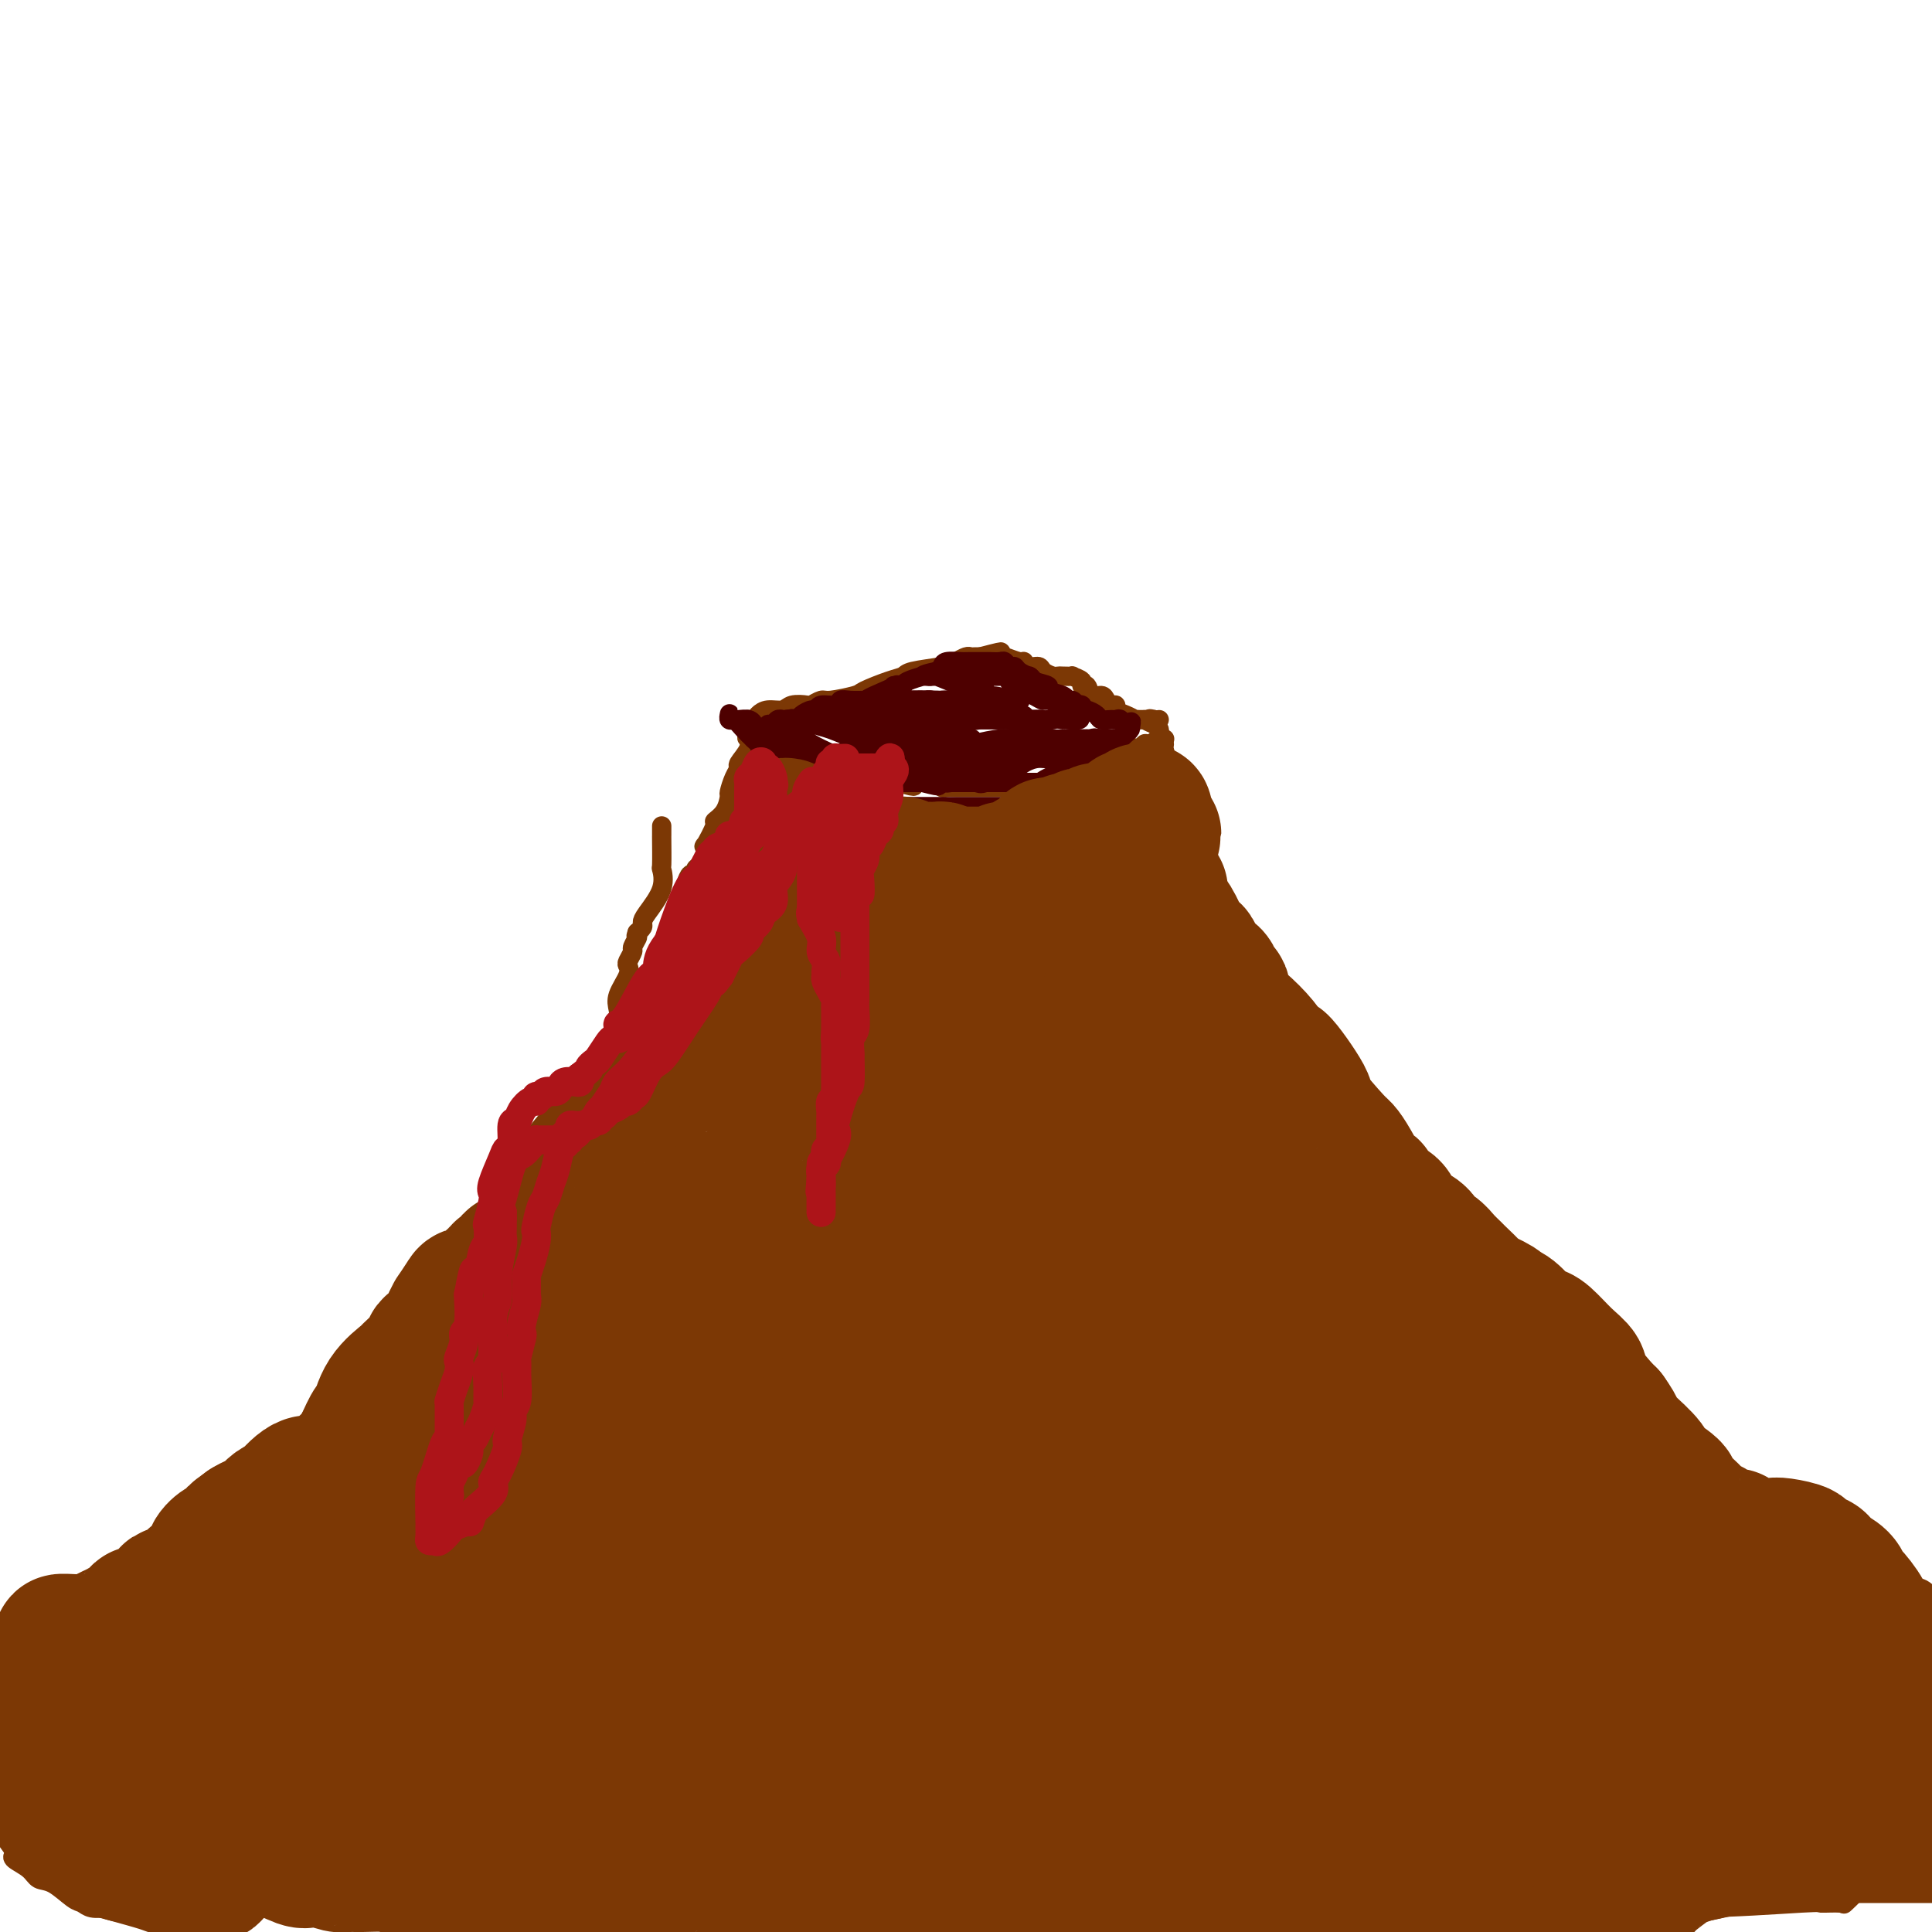 <svg viewBox='0 0 400 400' version='1.1' xmlns='http://www.w3.org/2000/svg' xmlns:xlink='http://www.w3.org/1999/xlink'><g fill='none' stroke='#7C3805' stroke-width='4' stroke-linecap='round' stroke-linejoin='round'><path d='M137,171c0.002,0.882 0.003,1.763 0,2c-0.003,0.237 -0.011,-0.172 0,1c0.011,1.172 0.041,3.925 0,5c-0.041,1.075 -0.154,0.473 0,1c0.154,0.527 0.573,2.183 0,4c-0.573,1.817 -2.140,3.793 -3,5c-0.860,1.207 -1.014,1.643 -1,2c0.014,0.357 0.196,0.635 0,1c-0.196,0.365 -0.770,0.819 -1,1c-0.230,0.181 -0.115,0.091 0,0'/><path d='M132,193c-0.709,1.506 0.020,0.770 0,1c-0.020,0.230 -0.788,1.425 -1,2c-0.212,0.575 0.132,0.531 0,1c-0.132,0.469 -0.739,1.452 -1,2c-0.261,0.548 -0.174,0.662 0,1c0.174,0.338 0.435,0.899 0,2c-0.435,1.101 -1.567,2.744 -2,4c-0.433,1.256 -0.168,2.127 0,3c0.168,0.873 0.237,1.747 0,3c-0.237,1.253 -0.782,2.885 -1,4c-0.218,1.115 -0.110,1.714 0,2c0.110,0.286 0.222,0.258 0,1c-0.222,0.742 -0.778,2.254 -1,3c-0.222,0.746 -0.111,0.725 0,1c0.111,0.275 0.222,0.844 0,1c-0.222,0.156 -0.778,-0.102 -1,0c-0.222,0.102 -0.111,0.563 0,1c0.111,0.437 0.222,0.848 0,1c-0.222,0.152 -0.778,0.043 -1,0c-0.222,-0.043 -0.111,-0.022 0,0'/><path d='M155,149c0.001,0.373 0.002,0.746 0,1c-0.002,0.254 -0.008,0.390 0,1c0.008,0.610 0.031,1.693 0,2c-0.031,0.307 -0.116,-0.162 0,0c0.116,0.162 0.434,0.954 0,2c-0.434,1.046 -1.618,2.344 -2,3c-0.382,0.656 0.040,0.668 0,1c-0.040,0.332 -0.541,0.982 -1,2c-0.459,1.018 -0.878,2.402 -1,3c-0.122,0.598 0.051,0.410 0,1c-0.051,0.590 -0.325,1.957 -1,3c-0.675,1.043 -1.749,1.764 -2,2c-0.251,0.236 0.322,-0.011 0,1c-0.322,1.011 -1.540,3.279 -2,4c-0.460,0.721 -0.161,-0.104 0,0c0.161,0.104 0.184,1.137 0,2c-0.184,0.863 -0.574,1.557 -1,2c-0.426,0.443 -0.887,0.634 -1,1c-0.113,0.366 0.124,0.906 0,1c-0.124,0.094 -0.607,-0.259 -1,0c-0.393,0.259 -0.697,1.129 -1,2'/><path d='M142,183c-2.011,5.488 -0.538,2.207 0,1c0.538,-1.207 0.140,-0.342 0,1c-0.140,1.342 -0.023,3.159 0,4c0.023,0.841 -0.049,0.704 0,1c0.049,0.296 0.219,1.025 0,2c-0.219,0.975 -0.829,2.195 -1,3c-0.171,0.805 0.095,1.194 0,2c-0.095,0.806 -0.551,2.030 -1,3c-0.449,0.970 -0.890,1.687 -1,2c-0.110,0.313 0.111,0.224 0,1c-0.111,0.776 -0.556,2.419 -1,3c-0.444,0.581 -0.889,0.100 -1,0c-0.111,-0.100 0.111,0.180 0,1c-0.111,0.820 -0.555,2.180 -1,3c-0.445,0.820 -0.890,1.098 -1,1c-0.110,-0.098 0.115,-0.573 0,0c-0.115,0.573 -0.568,2.195 -1,3c-0.432,0.805 -0.841,0.793 -1,1c-0.159,0.207 -0.066,0.633 0,1c0.066,0.367 0.106,0.676 0,1c-0.106,0.324 -0.357,0.663 -1,1c-0.643,0.337 -1.678,0.670 -2,1c-0.322,0.330 0.068,0.655 0,1c-0.068,0.345 -0.595,0.708 -1,1c-0.405,0.292 -0.687,0.512 -1,1c-0.313,0.488 -0.656,1.244 -1,2'/><path d='M127,224c-1.517,3.062 0.189,1.716 0,2c-0.189,0.284 -2.274,2.198 -3,3c-0.726,0.802 -0.091,0.490 0,1c0.091,0.510 -0.360,1.841 -1,3c-0.640,1.159 -1.468,2.148 -2,3c-0.532,0.852 -0.768,1.569 -1,2c-0.232,0.431 -0.460,0.575 -1,2c-0.540,1.425 -1.393,4.130 -2,5c-0.607,0.870 -0.967,-0.094 -2,1c-1.033,1.094 -2.737,4.247 -4,6c-1.263,1.753 -2.084,2.106 -3,3c-0.916,0.894 -1.927,2.328 -4,4c-2.073,1.672 -5.207,3.582 -7,5c-1.793,1.418 -2.246,2.344 -3,3c-0.754,0.656 -1.810,1.042 -3,2c-1.190,0.958 -2.513,2.489 -3,3c-0.487,0.511 -0.139,0.003 0,0c0.139,-0.003 0.070,0.498 0,1'/><path d='M88,273c-4.453,4.526 -1.087,1.841 0,1c1.087,-0.841 -0.105,0.160 -1,1c-0.895,0.840 -1.493,1.517 -2,2c-0.507,0.483 -0.922,0.772 -1,1c-0.078,0.228 0.181,0.394 0,1c-0.181,0.606 -0.803,1.653 -1,2c-0.197,0.347 0.031,-0.007 0,0c-0.031,0.007 -0.322,0.373 -1,1c-0.678,0.627 -1.743,1.514 -2,2c-0.257,0.486 0.292,0.572 0,1c-0.292,0.428 -1.427,1.200 -2,2c-0.573,0.800 -0.583,1.629 -1,2c-0.417,0.371 -1.240,0.284 -2,1c-0.760,0.716 -1.458,2.233 -2,3c-0.542,0.767 -0.929,0.783 -1,1c-0.071,0.217 0.173,0.635 0,1c-0.173,0.365 -0.764,0.676 -1,1c-0.236,0.324 -0.118,0.662 0,1'/><path d='M71,297c-3.191,4.271 -2.668,2.948 -3,3c-0.332,0.052 -1.517,1.480 -2,2c-0.483,0.520 -0.262,0.132 -1,1c-0.738,0.868 -2.434,2.992 -3,4c-0.566,1.008 -0.001,0.899 0,1c0.001,0.101 -0.561,0.410 -1,1c-0.439,0.590 -0.754,1.460 -1,2c-0.246,0.540 -0.421,0.749 -1,1c-0.579,0.251 -1.561,0.542 -2,1c-0.439,0.458 -0.335,1.082 -1,2c-0.665,0.918 -2.100,2.131 -3,3c-0.900,0.869 -1.266,1.394 -2,2c-0.734,0.606 -1.836,1.293 -3,2c-1.164,0.707 -2.389,1.433 -3,2c-0.611,0.567 -0.610,0.974 -1,1c-0.390,0.026 -1.173,-0.329 -2,0c-0.827,0.329 -1.698,1.343 -2,2c-0.302,0.657 -0.035,0.957 0,1c0.035,0.043 -0.162,-0.171 -1,0c-0.838,0.171 -2.317,0.726 -3,1c-0.683,0.274 -0.568,0.268 -1,1c-0.432,0.732 -1.410,2.203 -2,3c-0.590,0.797 -0.793,0.920 -1,1c-0.207,0.080 -0.419,0.117 -1,0c-0.581,-0.117 -1.531,-0.387 -2,0c-0.469,0.387 -0.457,1.430 -1,2c-0.543,0.570 -1.640,0.668 -2,1c-0.360,0.332 0.019,0.897 0,1c-0.019,0.103 -0.434,-0.256 -1,0c-0.566,0.256 -1.283,1.128 -2,2'/><path d='M23,340c-4.567,3.256 -1.983,1.396 -1,1c0.983,-0.396 0.365,0.671 0,1c-0.365,0.329 -0.479,-0.080 -1,0c-0.521,0.080 -1.450,0.648 -2,1c-0.550,0.352 -0.722,0.487 -1,1c-0.278,0.513 -0.663,1.406 -1,2c-0.337,0.594 -0.626,0.891 -1,1c-0.374,0.109 -0.831,0.029 -1,0c-0.169,-0.029 -0.048,-0.008 0,0c0.048,0.008 0.024,0.004 0,0'/><path d='M239,149c-0.122,0.363 -0.244,0.725 0,1c0.244,0.275 0.853,0.462 1,1c0.147,0.538 -0.168,1.428 0,2c0.168,0.572 0.819,0.825 1,1c0.181,0.175 -0.109,0.273 0,1c0.109,0.727 0.617,2.082 1,3c0.383,0.918 0.641,1.400 1,2c0.359,0.600 0.818,1.319 1,2c0.182,0.681 0.087,1.323 0,2c-0.087,0.677 -0.168,1.388 0,2c0.168,0.612 0.584,1.126 1,2c0.416,0.874 0.833,2.107 1,3c0.167,0.893 0.083,1.447 0,2'/><path d='M246,173c1.083,4.113 0.290,2.397 0,2c-0.290,-0.397 -0.078,0.526 0,1c0.078,0.474 0.021,0.498 0,1c-0.021,0.502 -0.006,1.483 0,2c0.006,0.517 0.002,0.571 0,1c-0.002,0.429 -0.000,1.231 0,2c0.000,0.769 0.000,1.503 0,2c-0.000,0.497 -0.001,0.758 0,1c0.001,0.242 0.004,0.464 0,1c-0.004,0.536 -0.016,1.385 0,2c0.016,0.615 0.061,0.997 0,1c-0.061,0.003 -0.227,-0.374 0,0c0.227,0.374 0.846,1.497 1,2c0.154,0.503 -0.159,0.384 0,1c0.159,0.616 0.789,1.967 1,3c0.211,1.033 0.003,1.749 0,2c-0.003,0.251 0.198,0.035 1,1c0.802,0.965 2.205,3.109 3,4c0.795,0.891 0.984,0.529 1,1c0.016,0.471 -0.139,1.774 0,3c0.139,1.226 0.572,2.374 1,3c0.428,0.626 0.849,0.731 1,1c0.151,0.269 0.030,0.701 0,1c-0.030,0.299 0.030,0.465 0,1c-0.030,0.535 -0.152,1.439 0,2c0.152,0.561 0.576,0.781 1,1'/><path d='M256,215c1.706,4.346 0.971,1.712 1,2c0.029,0.288 0.823,3.500 1,5c0.177,1.500 -0.263,1.289 0,2c0.263,0.711 1.230,2.345 2,4c0.770,1.655 1.342,3.331 2,5c0.658,1.669 1.402,3.329 2,4c0.598,0.671 1.049,0.351 2,1c0.951,0.649 2.402,2.267 3,3c0.598,0.733 0.342,0.581 1,1c0.658,0.419 2.228,1.408 3,2c0.772,0.592 0.744,0.788 1,1c0.256,0.212 0.794,0.442 2,1c1.206,0.558 3.079,1.444 4,2c0.921,0.556 0.892,0.783 1,1c0.108,0.217 0.355,0.426 1,1c0.645,0.574 1.690,1.514 2,2c0.310,0.486 -0.113,0.519 0,1c0.113,0.481 0.762,1.410 1,2c0.238,0.590 0.067,0.843 0,1c-0.067,0.157 -0.028,0.219 0,1c0.028,0.781 0.045,2.279 0,3c-0.045,0.721 -0.153,0.663 0,1c0.153,0.337 0.566,1.067 1,2c0.434,0.933 0.889,2.067 1,3c0.111,0.933 -0.122,1.663 0,2c0.122,0.337 0.599,0.280 1,1c0.401,0.720 0.726,2.218 1,3c0.274,0.782 0.496,0.849 1,1c0.504,0.151 1.290,0.387 2,1c0.710,0.613 1.346,1.604 2,2c0.654,0.396 1.327,0.198 2,0'/><path d='M296,276c1.651,0.773 2.279,0.704 3,1c0.721,0.296 1.534,0.957 2,1c0.466,0.043 0.584,-0.530 1,0c0.416,0.530 1.129,2.165 2,3c0.871,0.835 1.898,0.871 2,1c0.102,0.129 -0.722,0.350 0,2c0.722,1.650 2.988,4.727 4,6c1.012,1.273 0.768,0.740 1,1c0.232,0.260 0.941,1.312 2,2c1.059,0.688 2.469,1.010 3,1c0.531,-0.010 0.183,-0.354 1,0c0.817,0.354 2.800,1.404 4,2c1.200,0.596 1.618,0.736 2,1c0.382,0.264 0.728,0.652 2,1c1.272,0.348 3.468,0.655 5,1c1.532,0.345 2.398,0.728 3,1c0.602,0.272 0.941,0.433 2,1c1.059,0.567 2.839,1.539 4,2c1.161,0.461 1.704,0.412 3,1c1.296,0.588 3.344,1.814 5,3c1.656,1.186 2.920,2.333 4,3c1.080,0.667 1.976,0.854 4,2c2.024,1.146 5.175,3.249 7,4c1.825,0.751 2.324,0.148 3,0c0.676,-0.148 1.530,0.160 3,1c1.470,0.840 3.557,2.214 5,3c1.443,0.786 2.242,0.984 3,1c0.758,0.016 1.473,-0.149 2,0c0.527,0.149 0.865,0.614 2,1c1.135,0.386 3.068,0.693 5,1'/><path d='M385,323c11.691,5.141 4.917,2.994 3,2c-1.917,-0.994 1.022,-0.833 3,0c1.978,0.833 2.994,2.340 4,3c1.006,0.660 2.002,0.474 3,1c0.998,0.526 1.999,1.763 3,3'/><path d='M3,384c-0.296,0.255 -0.591,0.510 0,1c0.591,0.490 2.070,1.216 3,2c0.930,0.784 1.312,1.625 2,2c0.688,0.375 1.683,0.282 3,1c1.317,0.718 2.955,2.245 4,3c1.045,0.755 1.497,0.738 2,1c0.503,0.262 1.055,0.802 2,1c0.945,0.198 2.281,0.053 3,0c0.719,-0.053 0.821,-0.014 1,0c0.179,0.014 0.436,0.004 1,0c0.564,-0.004 1.436,-0.002 2,0c0.564,0.002 0.820,0.002 1,0c0.180,-0.002 0.284,-0.007 1,0c0.716,0.007 2.046,0.027 3,0c0.954,-0.027 1.533,-0.101 2,0c0.467,0.101 0.821,0.377 2,0c1.179,-0.377 3.182,-1.406 4,-2c0.818,-0.594 0.451,-0.753 1,-1c0.549,-0.247 2.013,-0.582 3,-1c0.987,-0.418 1.496,-0.920 2,-1c0.504,-0.080 1.001,0.263 2,0c0.999,-0.263 2.499,-1.131 4,-2'/><path d='M51,388c2.709,-1.038 1.483,-0.135 2,0c0.517,0.135 2.777,-0.500 4,-1c1.223,-0.500 1.408,-0.866 2,-1c0.592,-0.134 1.590,-0.037 3,0c1.410,0.037 3.232,0.012 4,0c0.768,-0.012 0.481,-0.012 1,0c0.519,0.012 1.845,0.037 3,0c1.155,-0.037 2.138,-0.137 3,0c0.862,0.137 1.604,0.512 2,1c0.396,0.488 0.446,1.089 2,2c1.554,0.911 4.613,2.131 6,3c1.387,0.869 1.104,1.388 3,2c1.896,0.612 5.972,1.319 8,2c2.028,0.681 2.008,1.338 3,2c0.992,0.662 2.996,1.331 5,2'/><path d='M121,399c-0.538,0.233 -1.076,0.467 0,0c1.076,-0.467 3.767,-1.634 5,-2c1.233,-0.366 1.007,0.070 4,-1c2.993,-1.070 9.203,-3.645 13,-5c3.797,-1.355 5.179,-1.489 7,-2c1.821,-0.511 4.080,-1.400 8,-2c3.920,-0.600 9.500,-0.910 13,-1c3.500,-0.090 4.918,0.040 6,0c1.082,-0.040 1.826,-0.249 4,0c2.174,0.249 5.776,0.958 8,2c2.224,1.042 3.068,2.417 4,3c0.932,0.583 1.951,0.373 4,1c2.049,0.627 5.129,2.092 7,3c1.871,0.908 2.535,1.259 4,2c1.465,0.741 3.733,1.870 6,3'/><path d='M309,399c-2.344,0.461 -4.688,0.922 0,0c4.688,-0.922 16.409,-3.228 24,-4c7.591,-0.772 11.051,-0.009 18,0c6.949,0.009 17.386,-0.737 22,-1c4.614,-0.263 3.403,-0.043 4,0c0.597,0.043 3.002,-0.090 4,0c0.998,0.090 0.591,0.403 1,0c0.409,-0.403 1.635,-1.520 2,-2c0.365,-0.480 -0.133,-0.321 2,-1c2.133,-0.679 6.895,-2.194 10,-3c3.105,-0.806 4.552,-0.903 6,-1'/><path d='M240,244c0.000,0.000 0.100,0.100 0.1,0.1'/><path d='M155,152c-0.316,0.447 -0.632,0.894 0,1c0.632,0.106 2.211,-0.129 3,0c0.789,0.129 0.788,0.622 1,1c0.212,0.378 0.638,0.641 1,1c0.362,0.359 0.660,0.814 1,1c0.340,0.186 0.721,0.101 1,0c0.279,-0.101 0.456,-0.220 1,0c0.544,0.220 1.455,0.777 2,1c0.545,0.223 0.724,0.112 1,0c0.276,-0.112 0.650,-0.226 1,0c0.350,0.226 0.676,0.793 1,1c0.324,0.207 0.648,0.055 1,0c0.352,-0.055 0.734,-0.015 1,0c0.266,0.015 0.418,0.003 1,0c0.582,-0.003 1.595,0.003 2,0c0.405,-0.003 0.201,-0.016 0,0c-0.201,0.016 -0.401,0.060 0,0c0.401,-0.060 1.402,-0.222 2,0c0.598,0.222 0.794,0.830 1,1c0.206,0.170 0.423,-0.099 1,0c0.577,0.099 1.515,0.566 2,1c0.485,0.434 0.515,0.834 1,1c0.485,0.166 1.423,0.097 2,0c0.577,-0.097 0.794,-0.222 1,0c0.206,0.222 0.402,0.790 1,1c0.598,0.210 1.600,0.060 2,0c0.400,-0.060 0.200,-0.030 0,0'/><path d='M186,162c5.202,1.547 2.707,0.415 2,0c-0.707,-0.415 0.374,-0.112 1,0c0.626,0.112 0.798,0.034 1,0c0.202,-0.034 0.435,-0.023 1,0c0.565,0.023 1.464,0.059 2,0c0.536,-0.059 0.710,-0.212 1,0c0.290,0.212 0.697,0.789 1,1c0.303,0.211 0.504,0.057 1,0c0.496,-0.057 1.288,-0.015 2,0c0.712,0.015 1.346,0.004 2,0c0.654,-0.004 1.330,-0.001 2,0c0.670,0.001 1.335,0.000 2,0c0.665,-0.000 1.329,-0.000 2,0c0.671,0.000 1.349,0.000 2,0c0.651,-0.000 1.276,0.000 2,0c0.724,-0.000 1.546,-0.000 2,0c0.454,0.000 0.540,0.000 1,0c0.460,-0.000 1.294,-0.000 2,0c0.706,0.000 1.283,0.001 2,0c0.717,-0.001 1.576,-0.004 2,0c0.424,0.004 0.415,0.016 1,0c0.585,-0.016 1.764,-0.060 2,0c0.236,0.060 -0.470,0.223 0,0c0.470,-0.223 2.116,-0.833 3,-1c0.884,-0.167 1.007,0.109 1,0c-0.007,-0.109 -0.145,-0.603 0,-1c0.145,-0.397 0.572,-0.699 1,-1'/><path d='M227,160c0.951,-0.631 0.828,-0.709 1,-1c0.172,-0.291 0.637,-0.795 1,-1c0.363,-0.205 0.622,-0.112 1,0c0.378,0.112 0.875,0.241 1,0c0.125,-0.241 -0.120,-0.853 0,-1c0.120,-0.147 0.606,0.171 1,0c0.394,-0.171 0.697,-0.829 1,-1c0.303,-0.171 0.606,0.146 1,0c0.394,-0.146 0.878,-0.756 1,-1c0.122,-0.244 -0.117,-0.122 0,0c0.117,0.122 0.591,0.243 1,0c0.409,-0.243 0.754,-0.850 1,-1c0.246,-0.150 0.392,0.156 1,0c0.608,-0.156 1.678,-0.774 2,-1c0.322,-0.226 -0.106,-0.061 0,0c0.106,0.061 0.744,0.017 1,0c0.256,-0.017 0.128,-0.009 0,0'/><path d='M155,149c-0.093,-0.022 -0.187,-0.043 0,0c0.187,0.043 0.653,0.151 1,0c0.347,-0.151 0.573,-0.563 1,-1c0.427,-0.437 1.055,-0.901 2,-1c0.945,-0.099 2.207,0.166 3,0c0.793,-0.166 1.115,-0.761 2,-1c0.885,-0.239 2.332,-0.120 3,0c0.668,0.120 0.557,0.240 1,0c0.443,-0.240 1.441,-0.842 2,-1c0.559,-0.158 0.679,0.126 2,0c1.321,-0.126 3.845,-0.664 5,-1c1.155,-0.336 0.942,-0.471 2,-1c1.058,-0.529 3.385,-1.451 5,-2c1.615,-0.549 2.516,-0.725 3,-1c0.484,-0.275 0.549,-0.648 2,-1c1.451,-0.352 4.287,-0.683 6,-1c1.713,-0.317 2.304,-0.621 3,-1c0.696,-0.379 1.496,-0.834 2,-1c0.504,-0.166 0.713,-0.045 1,0c0.287,0.045 0.654,0.013 1,0c0.346,-0.013 0.673,-0.006 1,0'/><path d='M203,136c7.681,-2.011 2.882,-0.540 1,0c-1.882,0.540 -0.848,0.149 0,0c0.848,-0.149 1.509,-0.055 2,0c0.491,0.055 0.813,0.071 1,0c0.187,-0.071 0.239,-0.230 1,0c0.761,0.230 2.230,0.849 3,1c0.770,0.151 0.840,-0.166 1,0c0.160,0.166 0.410,0.815 1,1c0.590,0.185 1.519,-0.094 2,0c0.481,0.094 0.515,0.561 1,1c0.485,0.439 1.420,0.849 2,1c0.580,0.151 0.804,0.043 1,0c0.196,-0.043 0.363,-0.021 1,0c0.637,0.021 1.743,0.042 2,0c0.257,-0.042 -0.336,-0.147 0,0c0.336,0.147 1.599,0.546 2,1c0.401,0.454 -0.061,0.961 0,1c0.061,0.039 0.646,-0.392 1,0c0.354,0.392 0.477,1.607 1,2c0.523,0.393 1.445,-0.035 2,0c0.555,0.035 0.743,0.534 1,1c0.257,0.466 0.584,0.899 1,1c0.416,0.101 0.920,-0.131 1,0c0.080,0.131 -0.263,0.623 0,1c0.263,0.377 1.131,0.637 2,1c0.869,0.363 1.738,0.829 2,1c0.262,0.171 -0.083,0.046 0,0c0.083,-0.046 0.595,-0.013 1,0c0.405,0.013 0.702,0.007 1,0'/><path d='M237,149c2.502,1.392 1.258,0.373 1,0c-0.258,-0.373 0.469,-0.100 1,0c0.531,0.100 0.866,0.029 1,0c0.134,-0.029 0.067,-0.014 0,0'/></g>
<g fill='none' stroke='#4E0000' stroke-width='4' stroke-linecap='round' stroke-linejoin='round'><path d='M162,150c0.431,-0.414 0.862,-0.828 1,-1c0.138,-0.172 -0.017,-0.102 1,0c1.017,0.102 3.204,0.235 4,0c0.796,-0.235 0.199,-0.837 1,-1c0.801,-0.163 2.999,0.114 4,0c1.001,-0.114 0.807,-0.617 1,-1c0.193,-0.383 0.775,-0.645 2,-1c1.225,-0.355 3.093,-0.803 4,-1c0.907,-0.197 0.854,-0.144 1,0c0.146,0.144 0.493,0.379 1,0c0.507,-0.379 1.175,-1.371 2,-2c0.825,-0.629 1.807,-0.894 2,-1c0.193,-0.106 -0.404,-0.053 -1,0'/><path d='M185,142c2.733,-0.844 -1.934,1.046 -4,2c-2.066,0.954 -1.531,0.973 -2,1c-0.469,0.027 -1.943,0.064 -3,0c-1.057,-0.064 -1.697,-0.228 -2,0c-0.303,0.228 -0.270,0.848 -1,1c-0.730,0.152 -2.223,-0.166 -3,0c-0.777,0.166 -0.837,0.815 -1,1c-0.163,0.185 -0.430,-0.094 -1,0c-0.570,0.094 -1.444,0.561 -2,1c-0.556,0.439 -0.793,0.848 -1,1c-0.207,0.152 -0.384,0.045 -1,0c-0.616,-0.045 -1.672,-0.027 -2,0c-0.328,0.027 0.071,0.064 0,0c-0.071,-0.064 -0.611,-0.228 -1,0c-0.389,0.228 -0.627,0.849 -1,1c-0.373,0.151 -0.882,-0.167 -1,0c-0.118,0.167 0.154,0.818 0,1c-0.154,0.182 -0.734,-0.105 -1,0c-0.266,0.105 -0.219,0.601 0,1c0.219,0.399 0.609,0.699 1,1'/><path d='M159,153c0.426,0.476 1.490,0.166 2,0c0.510,-0.166 0.465,-0.189 1,0c0.535,0.189 1.648,0.589 2,1c0.352,0.411 -0.059,0.832 0,1c0.059,0.168 0.588,0.082 1,0c0.412,-0.082 0.706,-0.162 1,0c0.294,0.162 0.589,0.564 1,1c0.411,0.436 0.940,0.905 1,1c0.060,0.095 -0.349,-0.185 0,0c0.349,0.185 1.456,0.833 2,1c0.544,0.167 0.527,-0.148 1,0c0.473,0.148 1.438,0.758 2,1c0.562,0.242 0.723,0.118 1,0c0.277,-0.118 0.670,-0.228 1,0c0.330,0.228 0.598,0.793 1,1c0.402,0.207 0.939,0.054 1,0c0.061,-0.054 -0.353,-0.011 0,0c0.353,0.011 1.474,-0.012 2,0c0.526,0.012 0.455,0.060 1,0c0.545,-0.060 1.704,-0.226 2,0c0.296,0.226 -0.271,0.845 0,1c0.271,0.155 1.381,-0.155 2,0c0.619,0.155 0.747,0.773 1,1c0.253,0.227 0.632,0.061 1,0c0.368,-0.061 0.726,-0.016 1,0c0.274,0.016 0.465,0.004 1,0c0.535,-0.004 1.413,-0.001 2,0c0.587,0.001 0.882,0.000 1,0c0.118,-0.000 0.059,-0.000 0,0'/><path d='M191,162c5.355,1.392 2.743,0.373 2,0c-0.743,-0.373 0.382,-0.100 1,0c0.618,0.100 0.731,0.027 1,0c0.269,-0.027 0.696,-0.007 1,0c0.304,0.007 0.484,0.002 1,0c0.516,-0.002 1.367,-0.001 2,0c0.633,0.001 1.049,0.000 1,0c-0.049,-0.000 -0.561,-0.000 0,0c0.561,0.000 2.196,0.000 3,0c0.804,-0.000 0.779,-0.000 1,0c0.221,0.000 0.690,0.000 1,0c0.310,-0.000 0.463,-0.000 1,0c0.537,0.000 1.458,0.000 2,0c0.542,-0.000 0.705,-0.000 1,0c0.295,0.000 0.723,0.000 1,0c0.277,-0.000 0.403,-0.000 1,0c0.597,0.000 1.665,0.000 2,0c0.335,-0.000 -0.064,-0.000 0,0c0.064,0.000 0.590,0.000 1,0c0.410,-0.000 0.705,-0.000 1,0'/><path d='M215,162c3.909,0.045 1.680,0.157 1,0c-0.680,-0.157 0.189,-0.582 1,-1c0.811,-0.418 1.564,-0.829 2,-1c0.436,-0.171 0.555,-0.102 1,0c0.445,0.102 1.218,0.238 2,0c0.782,-0.238 1.575,-0.851 2,-1c0.425,-0.149 0.482,0.167 1,0c0.518,-0.167 1.498,-0.818 2,-1c0.502,-0.182 0.526,0.106 1,0c0.474,-0.106 1.399,-0.607 2,-1c0.601,-0.393 0.878,-0.679 1,-1c0.122,-0.321 0.088,-0.677 0,-1c-0.088,-0.323 -0.230,-0.611 0,-1c0.230,-0.389 0.832,-0.878 1,-1c0.168,-0.122 -0.099,0.122 0,0c0.099,-0.122 0.565,-0.610 1,-1c0.435,-0.390 0.839,-0.683 1,-1c0.161,-0.317 0.081,-0.659 0,-1'/><path d='M234,150c0.748,-1.177 -0.381,-0.118 -1,0c-0.619,0.118 -0.728,-0.703 -1,-1c-0.272,-0.297 -0.707,-0.069 -1,0c-0.293,0.069 -0.446,-0.019 -1,0c-0.554,0.019 -1.511,0.146 -2,0c-0.489,-0.146 -0.512,-0.565 -1,-1c-0.488,-0.435 -1.441,-0.886 -2,-1c-0.559,-0.114 -0.725,0.110 -1,0c-0.275,-0.110 -0.660,-0.554 -1,-1c-0.340,-0.446 -0.635,-0.893 -1,-1c-0.365,-0.107 -0.802,0.126 -1,0c-0.198,-0.126 -0.159,-0.612 -1,-1c-0.841,-0.388 -2.563,-0.678 -3,-1c-0.437,-0.322 0.412,-0.678 0,-1c-0.412,-0.322 -2.085,-0.612 -3,-1c-0.915,-0.388 -1.071,-0.873 -1,-1c0.071,-0.127 0.370,0.106 0,0c-0.370,-0.106 -1.407,-0.550 -2,-1c-0.593,-0.450 -0.740,-0.905 -1,-1c-0.260,-0.095 -0.633,0.171 -1,0c-0.367,-0.171 -0.727,-0.778 -1,-1c-0.273,-0.222 -0.458,-0.060 -1,0c-0.542,0.060 -1.441,0.016 -2,0c-0.559,-0.016 -0.778,-0.004 -1,0c-0.222,0.004 -0.448,0.000 -1,0c-0.552,-0.000 -1.429,0.003 -2,0c-0.571,-0.003 -0.835,-0.012 -1,0c-0.165,0.012 -0.230,0.044 -1,0c-0.770,-0.044 -2.246,-0.166 -3,0c-0.754,0.166 -0.787,0.619 -1,1c-0.213,0.381 -0.607,0.691 -1,1'/><path d='M194,139c-2.890,0.549 -3.116,0.921 -3,1c0.116,0.079 0.574,-0.134 0,0c-0.574,0.134 -2.181,0.614 -3,1c-0.819,0.386 -0.848,0.677 -1,1c-0.152,0.323 -0.425,0.678 -1,1c-0.575,0.322 -1.453,0.612 -2,1c-0.547,0.388 -0.763,0.873 -1,1c-0.237,0.127 -0.496,-0.106 -1,0c-0.504,0.106 -1.252,0.549 -2,1c-0.748,0.451 -1.497,0.909 -2,1c-0.503,0.091 -0.762,-0.186 -1,0c-0.238,0.186 -0.457,0.834 -1,1c-0.543,0.166 -1.411,-0.151 -2,0c-0.589,0.151 -0.899,0.771 -1,1c-0.101,0.229 0.007,0.069 0,0c-0.007,-0.069 -0.128,-0.046 0,0c0.128,0.046 0.506,0.117 1,0c0.494,-0.117 1.104,-0.421 2,0c0.896,0.421 2.079,1.567 3,2c0.921,0.433 1.581,0.154 2,0c0.419,-0.154 0.596,-0.182 2,0c1.404,0.182 4.036,0.575 6,1c1.964,0.425 3.259,0.884 4,1c0.741,0.116 0.926,-0.110 2,0c1.074,0.110 3.037,0.555 5,1'/><path d='M200,154c4.902,0.868 4.157,0.036 4,0c-0.157,-0.036 0.274,0.722 2,1c1.726,0.278 4.745,0.074 6,0c1.255,-0.074 0.744,-0.020 1,0c0.256,0.020 1.278,0.005 3,0c1.722,-0.005 4.143,-0.001 5,0c0.857,0.001 0.149,-0.003 1,0c0.851,0.003 3.263,0.011 4,0c0.737,-0.011 -0.199,-0.041 0,0c0.199,0.041 1.532,0.155 2,0c0.468,-0.155 0.071,-0.577 0,-1c-0.071,-0.423 0.185,-0.848 0,-1c-0.185,-0.152 -0.810,-0.033 -2,0c-1.190,0.033 -2.943,-0.020 -4,0c-1.057,0.020 -1.417,0.114 -4,0c-2.583,-0.114 -7.391,-0.434 -10,0c-2.609,0.434 -3.021,1.623 -6,3c-2.979,1.377 -8.525,2.944 -12,4c-3.475,1.056 -4.880,1.603 -6,2c-1.120,0.397 -1.955,0.645 -4,1c-2.045,0.355 -5.298,0.816 -7,1c-1.702,0.184 -1.851,0.092 -2,0'/><path d='M171,164c-6.031,1.928 -2.607,1.248 -2,1c0.607,-0.248 -1.603,-0.065 -3,0c-1.397,0.065 -1.981,0.013 -2,0c-0.019,-0.013 0.527,0.011 0,0c-0.527,-0.011 -2.128,-0.059 -3,0c-0.872,0.059 -1.014,0.226 -1,0c0.014,-0.226 0.184,-0.845 0,-1c-0.184,-0.155 -0.723,0.156 -1,0c-0.277,-0.156 -0.292,-0.778 0,-1c0.292,-0.222 0.891,-0.046 1,0c0.109,0.046 -0.271,-0.040 0,0c0.271,0.040 1.195,0.207 2,0c0.805,-0.207 1.493,-0.788 2,-1c0.507,-0.212 0.832,-0.057 2,0c1.168,0.057 3.178,0.015 5,0c1.822,-0.015 3.458,-0.004 4,0c0.542,0.004 -0.008,0.001 2,0c2.008,-0.001 6.574,-0.000 9,0c2.426,0.000 2.712,0.000 5,0c2.288,-0.000 6.578,-0.000 9,0c2.422,0.000 2.978,0.000 4,0c1.022,-0.000 2.511,-0.000 4,0'/><path d='M208,162c9.316,0.233 8.105,1.317 8,2c-0.105,0.683 0.897,0.967 2,1c1.103,0.033 2.306,-0.183 3,0c0.694,0.183 0.880,0.767 1,1c0.120,0.233 0.174,0.115 0,0c-0.174,-0.115 -0.575,-0.227 -1,0c-0.425,0.227 -0.874,0.793 -2,1c-1.126,0.207 -2.931,0.056 -4,0c-1.069,-0.056 -1.403,-0.015 -2,0c-0.597,0.015 -1.456,0.004 -3,0c-1.544,-0.004 -3.772,-0.001 -5,0c-1.228,0.001 -1.456,0.000 -2,0c-0.544,-0.000 -1.403,-0.000 -3,0c-1.597,0.000 -3.932,0.001 -5,0c-1.068,-0.001 -0.870,-0.003 -2,0c-1.130,0.003 -3.588,0.011 -5,0c-1.412,-0.011 -1.778,-0.039 -2,0c-0.222,0.039 -0.301,0.146 -1,0c-0.699,-0.146 -2.017,-0.546 -3,-1c-0.983,-0.454 -1.629,-0.962 -2,-1c-0.371,-0.038 -0.466,0.393 -1,0c-0.534,-0.393 -1.508,-1.610 -2,-2c-0.492,-0.390 -0.502,0.047 -1,0c-0.498,-0.047 -1.484,-0.580 -2,-1c-0.516,-0.420 -0.562,-0.729 -1,-1c-0.438,-0.271 -1.268,-0.506 -2,-1c-0.732,-0.494 -1.366,-1.247 -2,-2'/><path d='M169,158c-2.654,-1.410 -1.289,-0.434 -1,0c0.289,0.434 -0.497,0.328 -1,0c-0.503,-0.328 -0.723,-0.877 -1,-1c-0.277,-0.123 -0.611,0.179 -1,0c-0.389,-0.179 -0.834,-0.840 -1,-1c-0.166,-0.160 -0.055,0.181 0,0c0.055,-0.181 0.052,-0.884 0,-1c-0.052,-0.116 -0.155,0.354 -1,0c-0.845,-0.354 -2.432,-1.534 -3,-2c-0.568,-0.466 -0.116,-0.220 0,0c0.116,0.220 -0.105,0.413 -1,0c-0.895,-0.413 -2.463,-1.431 -3,-2c-0.537,-0.569 -0.043,-0.687 0,-1c0.043,-0.313 -0.367,-0.819 -1,-1c-0.633,-0.181 -1.490,-0.035 -2,0c-0.510,0.035 -0.673,-0.039 -1,0c-0.327,0.039 -0.817,0.191 -1,0c-0.183,-0.191 -0.057,-0.725 0,-1c0.057,-0.275 0.046,-0.292 0,0c-0.046,0.292 -0.126,0.893 0,1c0.126,0.107 0.457,-0.279 1,0c0.543,0.279 1.298,1.223 2,2c0.702,0.777 1.351,1.389 2,2'/><path d='M156,153c0.643,0.721 0.750,0.523 1,1c0.250,0.477 0.645,1.629 1,2c0.355,0.371 0.672,-0.040 1,0c0.328,0.040 0.666,0.532 1,1c0.334,0.468 0.664,0.914 1,1c0.336,0.086 0.679,-0.188 1,0c0.321,0.188 0.619,0.839 1,1c0.381,0.161 0.843,-0.167 1,0c0.157,0.167 0.009,0.828 0,1c-0.009,0.172 0.120,-0.146 1,0c0.880,0.146 2.510,0.757 3,1c0.490,0.243 -0.159,0.118 0,0c0.159,-0.118 1.127,-0.228 2,0c0.873,0.228 1.649,0.793 2,1c0.351,0.207 0.275,0.055 1,0c0.725,-0.055 2.251,-0.015 3,0c0.749,0.015 0.722,0.004 1,0c0.278,-0.004 0.862,-0.001 2,0c1.138,0.001 2.829,0.000 4,0c1.171,-0.000 1.821,-0.000 2,0c0.179,0.000 -0.113,0.000 1,0c1.113,-0.000 3.631,-0.000 5,0c1.369,0.000 1.588,0.000 2,0c0.412,-0.000 1.018,-0.000 2,0c0.982,0.000 2.342,0.000 3,0c0.658,-0.000 0.614,-0.000 1,0c0.386,0.000 1.203,0.000 2,0c0.797,-0.000 1.574,-0.000 2,0c0.426,0.000 0.499,0.000 1,0c0.501,-0.000 1.429,-0.000 2,0c0.571,0.000 0.786,0.000 1,0'/><path d='M207,162c5.589,0.000 2.061,0.000 1,0c-1.061,-0.000 0.345,-0.000 1,0c0.655,0.000 0.560,0.000 1,0c0.440,-0.000 1.415,-0.000 2,0c0.585,0.000 0.782,0.001 1,0c0.218,-0.001 0.459,-0.003 1,0c0.541,0.003 1.384,0.011 2,0c0.616,-0.011 1.005,-0.040 1,0c-0.005,0.040 -0.405,0.150 0,0c0.405,-0.150 1.614,-0.561 2,-1c0.386,-0.439 -0.050,-0.906 0,-1c0.050,-0.094 0.587,0.185 1,0c0.413,-0.185 0.701,-0.833 1,-1c0.299,-0.167 0.610,0.149 1,0c0.390,-0.149 0.860,-0.762 1,-1c0.140,-0.238 -0.051,-0.101 0,0c0.051,0.101 0.343,0.168 1,0c0.657,-0.168 1.678,-0.570 2,-1c0.322,-0.430 -0.055,-0.890 0,-1c0.055,-0.110 0.544,0.128 1,0c0.456,-0.128 0.880,-0.623 1,-1c0.120,-0.377 -0.065,-0.637 0,-1c0.065,-0.363 0.378,-0.829 0,-1c-0.378,-0.171 -1.448,-0.046 -2,0c-0.552,0.046 -0.586,0.013 -1,0c-0.414,-0.013 -1.207,-0.007 -2,0'/><path d='M223,153c-1.268,-0.159 -1.938,-0.056 -3,0c-1.062,0.056 -2.515,0.065 -3,0c-0.485,-0.065 -0.003,-0.204 -1,0c-0.997,0.204 -3.474,0.751 -5,1c-1.526,0.249 -2.100,0.200 -3,1c-0.900,0.800 -2.127,2.449 -3,3c-0.873,0.551 -1.393,0.003 -2,0c-0.607,-0.003 -1.302,0.537 -2,1c-0.698,0.463 -1.399,0.848 -2,1c-0.601,0.152 -1.102,0.071 -1,0c0.102,-0.071 0.809,-0.132 1,0c0.191,0.132 -0.132,0.457 1,0c1.132,-0.457 3.718,-1.694 5,-2c1.282,-0.306 1.260,0.321 2,0c0.740,-0.321 2.243,-1.589 3,-2c0.757,-0.411 0.770,0.034 1,0c0.230,-0.034 0.677,-0.548 1,-1c0.323,-0.452 0.521,-0.844 0,-1c-0.521,-0.156 -1.760,-0.078 -3,0'/><path d='M209,154c-0.847,0.002 -1.464,0.006 -2,0c-0.536,-0.006 -0.992,-0.024 -3,0c-2.008,0.024 -5.570,0.090 -8,0c-2.430,-0.090 -3.728,-0.336 -5,0c-1.272,0.336 -2.518,1.253 -5,2c-2.482,0.747 -6.199,1.324 -8,2c-1.801,0.676 -1.684,1.450 -2,2c-0.316,0.550 -1.065,0.876 -1,1c0.065,0.124 0.944,0.045 2,0c1.056,-0.045 2.290,-0.057 3,0c0.710,0.057 0.896,0.184 2,0c1.104,-0.184 3.125,-0.679 4,-1c0.875,-0.321 0.605,-0.467 2,-1c1.395,-0.533 4.454,-1.453 6,-2c1.546,-0.547 1.578,-0.721 2,-1c0.422,-0.279 1.232,-0.662 2,-1c0.768,-0.338 1.493,-0.629 2,-1c0.507,-0.371 0.796,-0.821 1,-1c0.204,-0.179 0.324,-0.087 0,0c-0.324,0.087 -1.093,0.168 -2,0c-0.907,-0.168 -1.954,-0.584 -3,-1'/><path d='M196,152c-0.678,-0.158 0.126,-0.053 -1,0c-1.126,0.053 -4.181,0.056 -6,0c-1.819,-0.056 -2.403,-0.170 -3,0c-0.597,0.170 -1.208,0.623 -3,1c-1.792,0.377 -4.767,0.677 -6,1c-1.233,0.323 -0.725,0.669 -1,1c-0.275,0.331 -1.333,0.645 -2,1c-0.667,0.355 -0.942,0.749 -1,1c-0.058,0.251 0.101,0.359 1,0c0.899,-0.359 2.537,-1.185 4,-2c1.463,-0.815 2.751,-1.619 4,-2c1.249,-0.381 2.458,-0.341 4,-1c1.542,-0.659 3.417,-2.019 5,-3c1.583,-0.981 2.875,-1.583 4,-2c1.125,-0.417 2.082,-0.648 3,-1c0.918,-0.352 1.796,-0.823 1,-1c-0.796,-0.177 -3.266,-0.058 -4,0c-0.734,0.058 0.267,0.057 -1,0c-1.267,-0.057 -4.803,-0.169 -7,0c-2.197,0.169 -3.056,0.620 -4,1c-0.944,0.380 -1.972,0.690 -3,1'/><path d='M180,147c-3.125,0.321 -1.939,0.622 -3,1c-1.061,0.378 -4.369,0.833 -6,1c-1.631,0.167 -1.587,0.045 -2,0c-0.413,-0.045 -1.285,-0.012 -2,0c-0.715,0.012 -1.274,0.004 -1,0c0.274,-0.004 1.381,-0.005 2,0c0.619,0.005 0.750,0.015 1,0c0.250,-0.015 0.621,-0.056 2,0c1.379,0.056 3.768,0.208 5,0c1.232,-0.208 1.308,-0.777 2,-1c0.692,-0.223 2.002,-0.098 4,0c1.998,0.098 4.685,0.171 6,0c1.315,-0.171 1.260,-0.585 3,-1c1.740,-0.415 5.276,-0.829 7,-1c1.724,-0.171 1.637,-0.097 2,0c0.363,0.097 1.175,0.219 2,0c0.825,-0.219 1.664,-0.777 2,-1c0.336,-0.223 0.168,-0.112 0,0'/><path d='M204,145c5.678,-0.833 1.373,-0.917 0,-1c-1.373,-0.083 0.186,-0.166 0,-1c-0.186,-0.834 -2.118,-2.420 -3,-3c-0.882,-0.580 -0.714,-0.156 -1,0c-0.286,0.156 -1.026,0.042 -1,0c0.026,-0.042 0.817,-0.011 1,0c0.183,0.011 -0.243,0.003 0,0c0.243,-0.003 1.154,-0.001 2,0c0.846,0.001 1.626,0.000 2,0c0.374,-0.000 0.341,-0.001 1,0c0.659,0.001 2.008,0.003 3,0c0.992,-0.003 1.626,-0.012 2,0c0.374,0.012 0.486,0.045 1,0c0.514,-0.045 1.429,-0.167 2,0c0.571,0.167 0.798,0.623 1,1c0.202,0.377 0.380,0.676 1,1c0.620,0.324 1.682,0.675 2,1c0.318,0.325 -0.107,0.626 0,1c0.107,0.374 0.745,0.821 1,1c0.255,0.179 0.128,0.089 0,0'/><path d='M218,145c1.311,0.664 1.088,-0.176 1,0c-0.088,0.176 -0.041,1.368 0,2c0.041,0.632 0.076,0.705 0,1c-0.076,0.295 -0.264,0.811 -1,1c-0.736,0.189 -2.022,0.050 -3,0c-0.978,-0.050 -1.649,-0.010 -2,0c-0.351,0.010 -0.383,-0.012 -2,0c-1.617,0.012 -4.818,0.056 -6,0c-1.182,-0.056 -0.345,-0.211 -2,0c-1.655,0.211 -5.801,0.789 -8,1c-2.199,0.211 -2.450,0.057 -3,0c-0.550,-0.057 -1.399,-0.015 -3,0c-1.601,0.015 -3.953,0.005 -5,0c-1.047,-0.005 -0.790,-0.005 -1,0c-0.210,0.005 -0.887,0.015 -1,0c-0.113,-0.015 0.338,-0.057 1,0c0.662,0.057 1.534,0.211 3,0c1.466,-0.211 3.525,-0.789 5,-1c1.475,-0.211 2.365,-0.057 3,0c0.635,0.057 1.013,0.015 3,0c1.987,-0.015 5.582,-0.004 7,0c1.418,0.004 0.658,0.001 1,0c0.342,-0.001 1.784,-0.000 3,0c1.216,0.000 2.204,0.000 3,0c0.796,-0.000 1.398,-0.000 2,0'/><path d='M213,149c4.641,-0.155 1.742,-0.041 1,0c-0.742,0.041 0.672,0.011 1,0c0.328,-0.011 -0.429,-0.003 -1,0c-0.571,0.003 -0.957,0.001 -2,0c-1.043,-0.001 -2.742,-0.000 -4,0c-1.258,0.000 -2.073,0.001 -4,0c-1.927,-0.001 -4.966,-0.003 -7,0c-2.034,0.003 -3.064,0.012 -4,0c-0.936,-0.012 -1.780,-0.046 -3,0c-1.220,0.046 -2.818,0.170 -3,0c-0.182,-0.170 1.052,-0.634 2,-1c0.948,-0.366 1.608,-0.634 3,-1c1.392,-0.366 3.514,-0.830 5,-1c1.486,-0.170 2.334,-0.046 3,0c0.666,0.046 1.148,0.015 2,0c0.852,-0.015 2.074,-0.014 3,0c0.926,0.014 1.558,0.043 2,0c0.442,-0.043 0.696,-0.156 1,0c0.304,0.156 0.659,0.580 1,1c0.341,0.420 0.669,0.834 1,1c0.331,0.166 0.666,0.083 1,0'/><path d='M211,148c2.280,0.313 0.979,0.095 -1,0c-1.979,-0.095 -4.638,-0.068 -6,0c-1.362,0.068 -1.429,0.176 -2,0c-0.571,-0.176 -1.646,-0.636 -3,-1c-1.354,-0.364 -2.987,-0.634 -4,-1c-1.013,-0.366 -1.406,-0.830 -2,-1c-0.594,-0.170 -1.388,-0.045 -1,0c0.388,0.045 1.960,0.012 3,0c1.040,-0.012 1.549,-0.003 2,0c0.451,0.003 0.845,0.001 2,0c1.155,-0.001 3.070,-0.000 4,0c0.930,0.000 0.874,0.000 1,0c0.126,-0.000 0.432,-0.000 1,0c0.568,0.000 1.396,0.000 2,0c0.604,-0.000 0.982,-0.000 1,0c0.018,0.000 -0.325,0.000 0,0c0.325,-0.000 1.318,-0.000 2,0c0.682,0.000 1.052,0.000 1,0c-0.052,-0.000 -0.526,-0.000 -1,0'/><path d='M210,145c2.668,0.114 0.338,0.398 -2,0c-2.338,-0.398 -4.685,-1.480 -6,-2c-1.315,-0.520 -1.599,-0.479 -3,-1c-1.401,-0.521 -3.918,-1.604 -5,-2c-1.082,-0.396 -0.727,-0.106 -1,0c-0.273,0.106 -1.173,0.028 -1,0c0.173,-0.028 1.419,-0.007 2,0c0.581,0.007 0.495,0.001 1,0c0.505,-0.001 1.599,0.003 3,0c1.401,-0.003 3.108,-0.013 4,0c0.892,0.013 0.970,0.048 2,0c1.030,-0.048 3.011,-0.181 4,0c0.989,0.181 0.987,0.674 1,1c0.013,0.326 0.042,0.483 1,1c0.958,0.517 2.844,1.393 4,2c1.156,0.607 1.582,0.947 2,1c0.418,0.053 0.830,-0.179 2,0c1.170,0.179 3.099,0.770 4,1c0.901,0.230 0.775,0.100 1,0c0.225,-0.100 0.803,-0.171 1,0c0.197,0.171 0.015,0.585 0,1c-0.015,0.415 0.139,0.833 0,1c-0.139,0.167 -0.569,0.084 -1,0'/><path d='M223,148c1.887,1.455 -0.896,1.093 -2,1c-1.104,-0.093 -0.530,0.083 -1,0c-0.470,-0.083 -1.982,-0.425 -3,0c-1.018,0.425 -1.540,1.616 -2,2c-0.460,0.384 -0.859,-0.038 -1,0c-0.141,0.038 -0.026,0.536 -1,1c-0.974,0.464 -3.037,0.895 -4,1c-0.963,0.105 -0.825,-0.116 -2,0c-1.175,0.116 -3.662,0.568 -5,1c-1.338,0.432 -1.526,0.845 -2,1c-0.474,0.155 -1.235,0.051 -3,0c-1.765,-0.051 -4.535,-0.050 -6,0c-1.465,0.050 -1.624,0.150 -2,0c-0.376,-0.150 -0.970,-0.551 -3,-1c-2.030,-0.449 -5.498,-0.947 -7,-1c-1.502,-0.053 -1.039,0.340 -2,0c-0.961,-0.340 -3.345,-1.414 -5,-2c-1.655,-0.586 -2.582,-0.685 -3,-1c-0.418,-0.315 -0.329,-0.847 -1,-1c-0.671,-0.153 -2.104,0.074 -3,0c-0.896,-0.074 -1.256,-0.450 -1,0c0.256,0.450 1.128,1.725 2,3'/><path d='M166,152c0.381,0.660 0.832,0.811 1,1c0.168,0.189 0.051,0.418 1,1c0.949,0.582 2.962,1.519 4,2c1.038,0.481 1.099,0.507 2,1c0.901,0.493 2.640,1.453 4,2c1.360,0.547 2.341,0.681 3,1c0.659,0.319 0.995,0.821 2,1c1.005,0.179 2.678,0.034 4,0c1.322,-0.034 2.292,0.044 3,0c0.708,-0.044 1.153,-0.208 2,0c0.847,0.208 2.097,0.790 3,1c0.903,0.210 1.458,0.048 2,0c0.542,-0.048 1.071,0.017 2,0c0.929,-0.017 2.258,-0.116 3,0c0.742,0.116 0.898,0.448 2,0c1.102,-0.448 3.149,-1.674 4,-2c0.851,-0.326 0.506,0.250 1,0c0.494,-0.250 1.829,-1.324 3,-2c1.171,-0.676 2.180,-0.952 3,-1c0.820,-0.048 1.450,0.133 2,0c0.550,-0.133 1.019,-0.579 2,-1c0.981,-0.421 2.472,-0.817 3,-1c0.528,-0.183 0.091,-0.154 0,0c-0.091,0.154 0.164,0.434 1,0c0.836,-0.434 2.252,-1.580 3,-2c0.748,-0.420 0.827,-0.112 1,0c0.173,0.112 0.438,0.030 1,0c0.562,-0.030 1.421,-0.008 2,0c0.579,0.008 0.880,0.002 1,0c0.120,-0.002 0.060,-0.001 0,0'/></g>
<g fill='none' stroke='#7C3805' stroke-width='28' stroke-linecap='round' stroke-linejoin='round'><path d='M162,171c0.423,-0.088 0.845,-0.177 1,0c0.155,0.177 0.041,0.619 0,1c-0.041,0.381 -0.011,0.701 0,1c0.011,0.299 0.003,0.576 0,1c-0.003,0.424 -0.001,0.993 0,1c0.001,0.007 0.000,-0.549 0,0c-0.000,0.549 -0.000,2.203 0,3c0.000,0.797 0.001,0.737 0,1c-0.001,0.263 -0.004,0.847 0,1c0.004,0.153 0.016,-0.127 0,0c-0.016,0.127 -0.061,0.660 0,1c0.061,0.340 0.228,0.486 0,1c-0.228,0.514 -0.849,1.395 -1,2c-0.151,0.605 0.170,0.936 0,1c-0.170,0.064 -0.829,-0.137 -1,0c-0.171,0.137 0.147,0.611 0,1c-0.147,0.389 -0.758,0.693 -1,1c-0.242,0.307 -0.117,0.618 0,1c0.117,0.382 0.224,0.833 0,1c-0.224,0.167 -0.778,0.048 -1,0c-0.222,-0.048 -0.111,-0.024 0,0'/><path d='M159,189c-0.796,1.477 -0.788,1.170 -1,1c-0.212,-0.170 -0.646,-0.203 -1,0c-0.354,0.203 -0.630,0.644 -1,1c-0.370,0.356 -0.834,0.628 -1,1c-0.166,0.372 -0.035,0.842 0,1c0.035,0.158 -0.028,0.002 0,0c0.028,-0.002 0.147,0.150 0,1c-0.147,0.850 -0.560,2.399 -1,3c-0.440,0.601 -0.906,0.255 -1,0c-0.094,-0.255 0.185,-0.420 0,0c-0.185,0.420 -0.834,1.426 -1,2c-0.166,0.574 0.151,0.718 0,1c-0.151,0.282 -0.772,0.704 -1,1c-0.228,0.296 -0.065,0.468 0,1c0.065,0.532 0.032,1.424 0,2c-0.032,0.576 -0.063,0.836 0,1c0.063,0.164 0.221,0.231 0,1c-0.221,0.769 -0.819,2.238 -1,3c-0.181,0.762 0.057,0.816 0,1c-0.057,0.184 -0.409,0.496 -1,1c-0.591,0.504 -1.420,1.199 -2,2c-0.580,0.801 -0.911,1.707 -1,2c-0.089,0.293 0.065,-0.026 0,0c-0.065,0.026 -0.347,0.399 -1,1c-0.653,0.601 -1.676,1.431 -2,2c-0.324,0.569 0.050,0.877 0,1c-0.050,0.123 -0.525,0.062 -1,0'/><path d='M142,219c-2.865,4.798 -1.527,1.792 -1,1c0.527,-0.792 0.243,0.629 0,1c-0.243,0.371 -0.445,-0.309 -1,0c-0.555,0.309 -1.463,1.606 -2,2c-0.537,0.394 -0.703,-0.116 -1,0c-0.297,0.116 -0.723,0.858 -1,1c-0.277,0.142 -0.403,-0.317 -1,0c-0.597,0.317 -1.665,1.408 -2,2c-0.335,0.592 0.064,0.684 0,1c-0.064,0.316 -0.591,0.857 -1,1c-0.409,0.143 -0.701,-0.112 -1,0c-0.299,0.112 -0.604,0.591 -1,1c-0.396,0.409 -0.883,0.747 -1,1c-0.117,0.253 0.137,0.422 0,1c-0.137,0.578 -0.664,1.567 -1,2c-0.336,0.433 -0.480,0.311 -1,1c-0.520,0.689 -1.416,2.188 -2,3c-0.584,0.812 -0.855,0.937 -1,1c-0.145,0.063 -0.162,0.066 -1,1c-0.838,0.934 -2.497,2.800 -3,4c-0.503,1.200 0.148,1.735 0,2c-0.148,0.265 -1.096,0.260 -2,1c-0.904,0.740 -1.763,2.225 -2,3c-0.237,0.775 0.147,0.840 0,1c-0.147,0.160 -0.827,0.414 -1,1c-0.173,0.586 0.161,1.502 0,2c-0.161,0.498 -0.816,0.577 -1,1c-0.184,0.423 0.104,1.191 0,2c-0.104,0.809 -0.601,1.660 -1,2c-0.399,0.340 -0.699,0.170 -1,0'/><path d='M112,258c-2.881,4.549 -1.584,1.921 -1,1c0.584,-0.921 0.455,-0.134 0,0c-0.455,0.134 -1.235,-0.385 -2,0c-0.765,0.385 -1.514,1.675 -2,2c-0.486,0.325 -0.709,-0.315 -1,0c-0.291,0.315 -0.652,1.585 -1,2c-0.348,0.415 -0.684,-0.026 -1,0c-0.316,0.026 -0.612,0.519 -1,1c-0.388,0.481 -0.867,0.952 -1,1c-0.133,0.048 0.082,-0.326 0,0c-0.082,0.326 -0.461,1.353 -1,2c-0.539,0.647 -1.240,0.914 -2,1c-0.760,0.086 -1.581,-0.009 -2,0c-0.419,0.009 -0.437,0.121 -1,1c-0.563,0.879 -1.669,2.525 -2,3c-0.331,0.475 0.115,-0.220 0,0c-0.115,0.220 -0.791,1.354 -1,2c-0.209,0.646 0.048,0.805 0,1c-0.048,0.195 -0.402,0.428 -1,1c-0.598,0.572 -1.439,1.485 -2,2c-0.561,0.515 -0.843,0.631 -1,1c-0.157,0.369 -0.189,0.989 -1,2c-0.811,1.011 -2.402,2.411 -3,3c-0.598,0.589 -0.205,0.365 -1,1c-0.795,0.635 -2.780,2.129 -4,4c-1.220,1.871 -1.675,4.119 -2,5c-0.325,0.881 -0.522,0.395 -1,1c-0.478,0.605 -1.239,2.303 -2,4'/><path d='M75,299c-3.185,5.049 -0.646,2.673 0,2c0.646,-0.673 -0.601,0.359 -1,1c-0.399,0.641 0.048,0.893 0,1c-0.048,0.107 -0.593,0.070 -1,0c-0.407,-0.070 -0.675,-0.172 -1,0c-0.325,0.172 -0.706,0.620 -1,1c-0.294,0.380 -0.501,0.692 -1,1c-0.499,0.308 -1.289,0.611 -2,1c-0.711,0.389 -1.341,0.864 -2,1c-0.659,0.136 -1.345,-0.067 -2,0c-0.655,0.067 -1.278,0.403 -2,1c-0.722,0.597 -1.541,1.456 -2,2c-0.459,0.544 -0.556,0.772 -1,1c-0.444,0.228 -1.235,0.456 -2,1c-0.765,0.544 -1.504,1.404 -2,2c-0.496,0.596 -0.749,0.930 -1,1c-0.251,0.070 -0.500,-0.123 -1,0c-0.500,0.123 -1.250,0.561 -2,1'/><path d='M51,316c-3.832,2.753 -1.413,1.136 -1,1c0.413,-0.136 -1.182,1.210 -2,2c-0.818,0.790 -0.861,1.023 -1,1c-0.139,-0.023 -0.375,-0.301 -1,0c-0.625,0.301 -1.641,1.180 -2,2c-0.359,0.820 -0.062,1.582 0,2c0.062,0.418 -0.111,0.494 -1,1c-0.889,0.506 -2.494,1.443 -3,2c-0.506,0.557 0.086,0.735 0,1c-0.086,0.265 -0.850,0.617 -2,1c-1.150,0.383 -2.688,0.798 -3,1c-0.312,0.202 0.600,0.190 0,1c-0.600,0.810 -2.714,2.441 -4,3c-1.286,0.559 -1.746,0.047 -2,0c-0.254,-0.047 -0.302,0.372 -1,1c-0.698,0.628 -2.046,1.464 -3,2c-0.954,0.536 -1.513,0.771 -2,1c-0.487,0.229 -0.902,0.450 -2,1c-1.098,0.550 -2.880,1.428 -4,2c-1.120,0.572 -1.578,0.838 -2,1c-0.422,0.162 -0.807,0.219 -2,1c-1.193,0.781 -3.194,2.285 -4,3c-0.806,0.715 -0.416,0.639 -1,1c-0.584,0.361 -2.143,1.157 -3,2c-0.857,0.843 -1.011,1.731 -1,2c0.011,0.269 0.189,-0.083 0,0c-0.189,0.083 -0.743,0.599 -1,1c-0.257,0.401 -0.216,0.686 0,1c0.216,0.314 0.608,0.657 1,1'/><path d='M4,354c0.036,0.932 0.625,0.761 1,1c0.375,0.239 0.537,0.889 1,1c0.463,0.111 1.227,-0.318 2,0c0.773,0.318 1.556,1.383 2,2c0.444,0.617 0.550,0.785 1,1c0.450,0.215 1.245,0.477 2,1c0.755,0.523 1.471,1.309 2,2c0.529,0.691 0.871,1.288 2,2c1.129,0.712 3.044,1.539 4,2c0.956,0.461 0.954,0.555 1,1c0.046,0.445 0.140,1.240 1,2c0.860,0.760 2.487,1.484 3,2c0.513,0.516 -0.087,0.824 0,1c0.087,0.176 0.860,0.218 2,1c1.140,0.782 2.645,2.302 3,3c0.355,0.698 -0.440,0.575 0,1c0.440,0.425 2.116,1.399 3,2c0.884,0.601 0.975,0.829 1,1c0.025,0.171 -0.016,0.284 1,1c1.016,0.716 3.089,2.035 4,3c0.911,0.965 0.662,1.576 1,2c0.338,0.424 1.265,0.661 2,1c0.735,0.339 1.277,0.779 1,1c-0.277,0.221 -1.373,0.224 -3,0c-1.627,-0.224 -3.784,-0.676 -5,-1c-1.216,-0.324 -1.490,-0.521 -3,-1c-1.510,-0.479 -4.255,-1.239 -7,-2'/><path d='M26,384c-3.234,-0.772 -2.819,-1.203 -3,-2c-0.181,-0.797 -0.959,-1.961 -3,-3c-2.041,-1.039 -5.344,-1.953 -7,-3c-1.656,-1.047 -1.663,-2.227 -2,-3c-0.337,-0.773 -1.003,-1.137 -2,-2c-0.997,-0.863 -2.325,-2.224 -3,-3c-0.675,-0.776 -0.696,-0.968 -1,-1c-0.304,-0.032 -0.891,0.094 -1,0c-0.109,-0.094 0.260,-0.409 1,0c0.740,0.409 1.852,1.541 3,2c1.148,0.459 2.333,0.246 4,1c1.667,0.754 3.818,2.474 5,3c1.182,0.526 1.397,-0.143 2,0c0.603,0.143 1.595,1.096 3,2c1.405,0.904 3.222,1.758 4,2c0.778,0.242 0.517,-0.127 1,0c0.483,0.127 1.709,0.751 3,1c1.291,0.249 2.645,0.125 4,0'/><path d='M34,378c4.297,1.499 1.039,0.247 1,0c-0.039,-0.247 3.140,0.513 5,1c1.860,0.487 2.400,0.703 3,1c0.600,0.297 1.260,0.676 3,1c1.740,0.324 4.559,0.595 6,1c1.441,0.405 1.504,0.946 2,1c0.496,0.054 1.427,-0.379 3,0c1.573,0.379 3.790,1.569 5,2c1.210,0.431 1.412,0.101 2,0c0.588,-0.101 1.561,0.026 2,0c0.439,-0.026 0.344,-0.204 1,0c0.656,0.204 2.062,0.789 3,1c0.938,0.211 1.406,0.046 2,0c0.594,-0.046 1.314,0.026 3,0c1.686,-0.026 4.339,-0.150 6,0c1.661,0.150 2.331,0.575 3,1'/><path d='M84,387c8.320,1.620 4.120,1.170 4,1c-0.120,-0.170 3.839,-0.060 6,0c2.161,0.060 2.523,0.069 4,0c1.477,-0.069 4.068,-0.215 6,0c1.932,0.215 3.205,0.790 4,1c0.795,0.210 1.114,0.056 3,0c1.886,-0.056 5.341,-0.015 7,0c1.659,0.015 1.524,0.004 2,0c0.476,-0.004 1.563,0.000 3,0c1.437,-0.000 3.222,-0.004 4,0c0.778,0.004 0.548,0.015 1,0c0.452,-0.015 1.585,-0.057 3,0c1.415,0.057 3.112,0.211 4,0c0.888,-0.211 0.968,-0.789 2,-1c1.032,-0.211 3.015,-0.057 4,0c0.985,0.057 0.971,0.015 1,0c0.029,-0.015 0.101,-0.004 1,0c0.899,0.004 2.625,0.001 4,0c1.375,-0.001 2.400,-0.000 3,0c0.600,0.000 0.774,0.000 2,0c1.226,-0.000 3.503,-0.000 5,0c1.497,0.000 2.215,0.000 3,0c0.785,-0.000 1.636,-0.000 3,0c1.364,0.000 3.239,0.000 5,0c1.761,-0.000 3.408,-0.000 4,0c0.592,0.000 0.130,0.000 2,0c1.870,-0.000 6.073,-0.000 8,0c1.927,0.000 1.578,0.000 3,0c1.422,-0.000 4.614,-0.000 6,0c1.386,0.000 0.968,0.000 1,0c0.032,-0.000 0.516,-0.000 1,0'/><path d='M193,388c16.176,0.831 2.115,2.408 -2,3c-4.115,0.592 1.715,0.200 4,0c2.285,-0.200 1.024,-0.207 1,0c-0.024,0.207 1.187,0.628 3,1c1.813,0.372 4.227,0.694 6,1c1.773,0.306 2.904,0.596 4,1c1.096,0.404 2.155,0.920 4,1c1.845,0.080 4.474,-0.278 6,0c1.526,0.278 1.949,1.190 4,2c2.051,0.810 5.729,1.517 8,2c2.271,0.483 3.136,0.741 4,1'/><path d='M328,399c-0.130,0.174 -0.260,0.348 0,0c0.260,-0.348 0.909,-1.220 2,-2c1.091,-0.780 2.625,-1.470 4,-2c1.375,-0.530 2.593,-0.902 3,-1c0.407,-0.098 0.004,0.078 0,0c-0.004,-0.078 0.391,-0.410 1,-1c0.609,-0.590 1.433,-1.439 2,-2c0.567,-0.561 0.878,-0.833 1,-1c0.122,-0.167 0.057,-0.230 1,-1c0.943,-0.770 2.896,-2.249 4,-3c1.104,-0.751 1.361,-0.775 2,-1c0.639,-0.225 1.660,-0.651 3,-1c1.340,-0.349 2.998,-0.619 4,-1c1.002,-0.381 1.347,-0.872 2,-1c0.653,-0.128 1.615,0.106 3,0c1.385,-0.106 3.192,-0.553 5,-1'/><path d='M365,381c3.272,-1.000 1.950,-1.000 3,-1c1.050,0.000 4.470,0.000 6,0c1.530,0.000 1.170,0.000 2,0c0.830,0.000 2.850,0.000 4,0c1.150,0.000 1.430,0.000 2,0c0.570,0.000 1.430,0.000 2,0c0.570,0.000 0.848,0.000 2,0c1.152,0.000 3.176,0.000 4,0c0.824,0.000 0.447,0.000 1,0c0.553,0.000 2.035,0.000 3,0c0.965,-0.000 1.414,0.000 2,0c0.586,0.000 1.310,0.000 2,0c0.690,0.000 1.345,0.000 2,0'/><path d='M398,369c0.112,0.002 0.224,0.003 0,0c-0.224,-0.003 -0.784,-0.011 -1,0c-0.216,0.011 -0.090,0.040 -1,0c-0.910,-0.040 -2.858,-0.149 -4,0c-1.142,0.149 -1.479,0.556 -2,1c-0.521,0.444 -1.228,0.927 -4,2c-2.772,1.073 -7.611,2.737 -11,4c-3.389,1.263 -5.329,2.125 -7,3c-1.671,0.875 -3.072,1.765 -8,3c-4.928,1.235 -13.384,2.817 -18,4c-4.616,1.183 -5.392,1.967 -9,3c-3.608,1.033 -10.048,2.316 -14,3c-3.952,0.684 -5.417,0.771 -7,1c-1.583,0.229 -3.283,0.600 -6,1c-2.717,0.400 -6.452,0.829 -9,1c-2.548,0.171 -3.908,0.083 -5,0c-1.092,-0.083 -1.916,-0.162 -4,0c-2.084,0.162 -5.430,0.565 -7,1c-1.570,0.435 -1.366,0.901 -2,1c-0.634,0.099 -2.107,-0.170 -4,0c-1.893,0.170 -4.206,0.779 -5,1c-0.794,0.221 -0.067,0.053 -1,0c-0.933,-0.053 -3.525,0.010 -5,0c-1.475,-0.010 -1.834,-0.093 -2,0c-0.166,0.093 -0.138,0.363 -1,0c-0.862,-0.363 -2.615,-1.358 -4,-2c-1.385,-0.642 -2.401,-0.932 -3,-1c-0.599,-0.068 -0.779,0.085 -2,0c-1.221,-0.085 -3.483,-0.407 -5,-1c-1.517,-0.593 -2.291,-1.455 -3,-2c-0.709,-0.545 -1.355,-0.772 -2,-1'/><path d='M242,391c-3.322,-1.682 -2.126,-2.388 -2,-3c0.126,-0.612 -0.818,-1.131 -2,-2c-1.182,-0.869 -2.601,-2.089 -3,-3c-0.399,-0.911 0.224,-1.512 0,-2c-0.224,-0.488 -1.293,-0.864 -2,-1c-0.707,-0.136 -1.050,-0.034 -1,0c0.050,0.034 0.493,-0.001 1,0c0.507,0.001 1.077,0.039 2,0c0.923,-0.039 2.199,-0.154 3,0c0.801,0.154 1.127,0.577 3,1c1.873,0.423 5.294,0.846 7,1c1.706,0.154 1.699,0.038 4,0c2.301,-0.038 6.911,0.002 10,0c3.089,-0.002 4.656,-0.046 6,0c1.344,0.046 2.464,0.182 6,0c3.536,-0.182 9.488,-0.682 13,-1c3.512,-0.318 4.584,-0.452 6,-1c1.416,-0.548 3.175,-1.509 7,-2c3.825,-0.491 9.716,-0.513 14,-1c4.284,-0.487 6.961,-1.439 9,-2c2.039,-0.561 3.440,-0.732 8,-2c4.560,-1.268 12.280,-3.634 20,-6'/><path d='M351,367c11.691,-2.757 8.920,-2.651 9,-3c0.080,-0.349 3.011,-1.155 6,-2c2.989,-0.845 6.036,-1.730 8,-2c1.964,-0.270 2.846,0.075 3,0c0.154,-0.075 -0.421,-0.571 -2,-1c-1.579,-0.429 -4.163,-0.790 -5,-1c-0.837,-0.210 0.073,-0.268 -6,0c-6.073,0.268 -19.128,0.864 -31,2c-11.872,1.136 -22.562,2.813 -31,4c-8.438,1.187 -14.623,1.885 -32,4c-17.377,2.115 -45.944,5.649 -60,7c-14.056,1.351 -13.600,0.520 -19,0c-5.400,-0.520 -16.657,-0.728 -22,-1c-5.343,-0.272 -4.773,-0.609 -5,-1c-0.227,-0.391 -1.250,-0.836 -2,-1c-0.750,-0.164 -1.225,-0.047 -1,0c0.225,0.047 1.151,0.023 3,0c1.849,-0.023 4.621,-0.045 6,0c1.379,0.045 1.366,0.155 7,0c5.634,-0.155 16.914,-0.577 23,-1c6.086,-0.423 6.976,-0.849 17,-2c10.024,-1.151 29.180,-3.027 39,-4c9.820,-0.973 10.302,-1.044 12,-1c1.698,0.044 4.611,0.204 7,0c2.389,-0.204 4.254,-0.773 5,-1c0.746,-0.227 0.373,-0.114 0,0'/><path d='M280,363c18.114,-1.798 3.898,-1.791 -2,-2c-5.898,-0.209 -3.479,-0.632 -3,-1c0.479,-0.368 -0.981,-0.682 -9,-1c-8.019,-0.318 -22.597,-0.640 -31,-1c-8.403,-0.360 -10.630,-0.758 -25,0c-14.370,0.758 -40.883,2.672 -56,4c-15.117,1.328 -18.837,2.069 -24,3c-5.163,0.931 -11.767,2.053 -19,3c-7.233,0.947 -15.094,1.718 -19,2c-3.906,0.282 -3.856,0.075 -4,0c-0.144,-0.075 -0.482,-0.019 -1,0c-0.518,0.019 -1.214,-0.001 -1,0c0.214,0.001 1.339,0.023 3,0c1.661,-0.023 3.857,-0.090 5,0c1.143,0.090 1.234,0.336 9,-1c7.766,-1.336 23.206,-4.254 34,-6c10.794,-1.746 16.942,-2.319 23,-3c6.058,-0.681 12.025,-1.468 23,-1c10.975,0.468 26.956,2.192 35,3c8.044,0.808 8.149,0.699 10,2c1.851,1.301 5.449,4.010 7,5c1.551,0.990 1.057,0.261 1,0c-0.057,-0.261 0.325,-0.052 -4,0c-4.325,0.052 -13.355,-0.052 -18,0c-4.645,0.052 -4.905,0.261 -16,0c-11.095,-0.261 -33.026,-0.993 -47,-2c-13.974,-1.007 -19.993,-2.288 -27,-3c-7.007,-0.712 -15.004,-0.856 -23,-1'/><path d='M101,363c-28.024,-1.603 -31.085,-2.612 -34,-3c-2.915,-0.388 -5.685,-0.156 -8,0c-2.315,0.156 -4.173,0.236 -6,0c-1.827,-0.236 -3.621,-0.789 -4,-1c-0.379,-0.211 0.657,-0.082 1,0c0.343,0.082 -0.008,0.117 2,0c2.008,-0.117 6.375,-0.385 10,-1c3.625,-0.615 6.507,-1.579 9,-2c2.493,-0.421 4.595,-0.301 14,-1c9.405,-0.699 26.111,-2.217 36,-2c9.889,0.217 12.961,2.168 16,3c3.039,0.832 6.046,0.544 10,2c3.954,1.456 8.854,4.654 11,6c2.146,1.346 1.540,0.838 2,1c0.460,0.162 1.988,0.994 0,1c-1.988,0.006 -7.493,-0.815 -12,-2c-4.507,-1.185 -8.016,-2.735 -12,-4c-3.984,-1.265 -8.442,-2.245 -20,-4c-11.558,-1.755 -30.215,-4.283 -42,-6c-11.785,-1.717 -16.697,-2.621 -21,-3c-4.303,-0.379 -7.998,-0.231 -13,-1c-5.002,-0.769 -11.310,-2.453 -14,-3c-2.690,-0.547 -1.763,0.045 -2,0c-0.237,-0.045 -1.639,-0.727 -2,-1c-0.361,-0.273 0.320,-0.136 1,0'/><path d='M23,342c-21.017,-3.799 -5.060,-1.296 3,-2c8.060,-0.704 8.222,-4.616 9,-7c0.778,-2.384 2.173,-3.241 9,-7c6.827,-3.759 19.087,-10.422 26,-14c6.913,-3.578 8.480,-4.073 11,-5c2.520,-0.927 5.992,-2.285 8,-3c2.008,-0.715 2.553,-0.786 4,-1c1.447,-0.214 3.797,-0.571 5,-1c1.203,-0.429 1.260,-0.930 1,0c-0.260,0.930 -0.837,3.290 -2,5c-1.163,1.710 -2.912,2.769 -4,4c-1.088,1.231 -1.513,2.632 -6,7c-4.487,4.368 -13.034,11.702 -18,16c-4.966,4.298 -6.352,5.562 -8,7c-1.648,1.438 -3.558,3.052 -6,5c-2.442,1.948 -5.414,4.231 -7,5c-1.586,0.769 -1.784,0.022 -2,0c-0.216,-0.022 -0.448,0.679 -1,1c-0.552,0.321 -1.423,0.263 -1,0c0.423,-0.263 2.141,-0.731 4,-2c1.859,-1.269 3.859,-3.340 4,-4c0.141,-0.660 -1.577,0.092 7,-7c8.577,-7.092 27.451,-22.026 35,-28c7.549,-5.974 3.775,-2.987 0,0'/><path d='M141,270c2.144,-2.408 4.287,-4.817 6,-7c1.713,-2.183 2.995,-4.142 4,-6c1.005,-1.858 1.732,-3.616 2,-4c0.268,-0.384 0.077,0.604 0,1c-0.077,0.396 -0.038,0.198 0,0'/><path d='M153,254c0.000,0.000 0.100,0.100 0.1,0.1'/><path d='M178,177c-0.341,0.008 -0.683,0.016 -1,0c-0.317,-0.016 -0.611,-0.056 -1,0c-0.389,0.056 -0.875,0.207 -1,0c-0.125,-0.207 0.110,-0.774 0,-1c-0.110,-0.226 -0.566,-0.112 -1,0c-0.434,0.112 -0.848,0.223 -1,0c-0.152,-0.223 -0.044,-0.778 0,-1c0.044,-0.222 0.022,-0.111 0,0'/><path d='M173,175c0.333,0.444 0.665,0.889 1,1c0.335,0.111 0.671,-0.110 1,0c0.329,0.110 0.651,0.551 1,1c0.349,0.449 0.723,0.905 1,1c0.277,0.095 0.455,-0.171 1,0c0.545,0.171 1.455,0.778 2,1c0.545,0.222 0.723,0.059 1,0c0.277,-0.059 0.651,-0.016 1,0c0.349,0.016 0.671,0.003 1,0c0.329,-0.003 0.666,0.003 1,0c0.334,-0.003 0.667,-0.015 1,0c0.333,0.015 0.666,0.057 1,0c0.334,-0.057 0.668,-0.211 1,0c0.332,0.211 0.663,0.789 1,1c0.337,0.211 0.681,0.057 1,0c0.319,-0.057 0.614,-0.015 1,0c0.386,0.015 0.863,0.003 1,0c0.137,-0.003 -0.065,0.002 0,0c0.065,-0.002 0.399,-0.011 1,0c0.601,0.011 1.470,0.041 2,0c0.530,-0.041 0.723,-0.155 1,0c0.277,0.155 0.639,0.577 1,1'/><path d='M196,181c3.735,0.928 1.573,0.249 1,0c-0.573,-0.249 0.442,-0.067 1,0c0.558,0.067 0.660,0.018 1,0c0.340,-0.018 0.918,-0.005 1,0c0.082,0.005 -0.333,0.001 0,0c0.333,-0.001 1.413,-0.000 2,0c0.587,0.000 0.682,-0.000 1,0c0.318,0.000 0.858,0.001 1,0c0.142,-0.001 -0.116,-0.004 0,0c0.116,0.004 0.605,0.015 1,0c0.395,-0.015 0.698,-0.057 1,0c0.302,0.057 0.605,0.212 1,0c0.395,-0.212 0.883,-0.793 1,-1c0.117,-0.207 -0.136,-0.040 0,0c0.136,0.040 0.663,-0.046 1,0c0.337,0.046 0.485,0.223 1,0c0.515,-0.223 1.398,-0.847 2,-1c0.602,-0.153 0.922,0.167 1,0c0.078,-0.167 -0.085,-0.819 0,-1c0.085,-0.181 0.418,0.109 1,0c0.582,-0.109 1.413,-0.618 2,-1c0.587,-0.382 0.931,-0.639 1,-1c0.069,-0.361 -0.135,-0.828 0,-1c0.135,-0.172 0.610,-0.049 1,0c0.390,0.049 0.695,0.025 1,0'/><path d='M219,175c3.741,-0.867 1.594,-0.035 1,0c-0.594,0.035 0.366,-0.726 1,-1c0.634,-0.274 0.943,-0.060 1,0c0.057,0.060 -0.140,-0.036 0,0c0.140,0.036 0.615,0.202 1,0c0.385,-0.202 0.681,-0.772 1,-1c0.319,-0.228 0.663,-0.114 1,0c0.337,0.114 0.667,0.228 1,0c0.333,-0.228 0.667,-0.797 1,-1c0.333,-0.203 0.664,-0.041 1,0c0.336,0.041 0.678,-0.041 1,0c0.322,0.041 0.625,0.203 1,0c0.375,-0.203 0.821,-0.772 1,-1c0.179,-0.228 0.089,-0.114 0,0'/><path d='M231,171c2.487,-1.087 2.705,-1.805 3,-2c0.295,-0.195 0.668,0.132 1,0c0.332,-0.132 0.625,-0.725 1,-1c0.375,-0.275 0.833,-0.233 1,0c0.167,0.233 0.045,0.658 0,1c-0.045,0.342 -0.012,0.602 0,1c0.012,0.398 0.003,0.933 0,1c-0.003,0.067 -0.001,-0.333 0,0c0.001,0.333 -0.001,1.398 0,2c0.001,0.602 0.004,0.742 0,1c-0.004,0.258 -0.015,0.633 0,1c0.015,0.367 0.054,0.726 0,1c-0.054,0.274 -0.203,0.463 0,1c0.203,0.537 0.759,1.422 1,2c0.241,0.578 0.169,0.849 0,1c-0.169,0.151 -0.435,0.181 0,1c0.435,0.819 1.570,2.426 2,3c0.430,0.574 0.154,0.116 0,0c-0.154,-0.116 -0.187,0.110 0,1c0.187,0.890 0.593,2.445 1,4'/><path d='M241,189c0.753,3.360 0.636,1.260 1,1c0.364,-0.260 1.210,1.321 2,3c0.790,1.679 1.525,3.457 2,4c0.475,0.543 0.690,-0.149 1,0c0.310,0.149 0.714,1.140 1,2c0.286,0.860 0.455,1.590 1,2c0.545,0.410 1.466,0.499 2,1c0.534,0.501 0.682,1.415 1,2c0.318,0.585 0.806,0.840 1,1c0.194,0.160 0.094,0.225 0,1c-0.094,0.775 -0.183,2.259 0,3c0.183,0.741 0.637,0.737 1,1c0.363,0.263 0.633,0.792 1,1c0.367,0.208 0.830,0.094 2,1c1.170,0.906 3.049,2.830 4,4c0.951,1.170 0.976,1.585 1,2'/><path d='M262,218c3.621,4.539 2.174,1.386 3,2c0.826,0.614 3.925,4.994 5,7c1.075,2.006 0.127,1.639 1,3c0.873,1.361 3.568,4.450 5,6c1.432,1.550 1.600,1.560 2,2c0.400,0.440 1.032,1.311 2,3c0.968,1.689 2.272,4.196 3,5c0.728,0.804 0.879,-0.094 1,0c0.121,0.094 0.211,1.180 1,2c0.789,0.820 2.276,1.376 3,2c0.724,0.624 0.683,1.318 1,2c0.317,0.682 0.990,1.351 2,2c1.010,0.649 2.355,1.277 3,2c0.645,0.723 0.590,1.539 1,2c0.410,0.461 1.284,0.565 2,1c0.716,0.435 1.274,1.201 2,2c0.726,0.799 1.621,1.632 2,2c0.379,0.368 0.244,0.270 1,1c0.756,0.730 2.404,2.288 3,3c0.596,0.712 0.141,0.579 1,1c0.859,0.421 3.031,1.395 4,2c0.969,0.605 0.733,0.842 1,1c0.267,0.158 1.036,0.237 2,1c0.964,0.763 2.122,2.210 3,3c0.878,0.790 1.475,0.922 2,1c0.525,0.078 0.978,0.102 2,1c1.022,0.898 2.614,2.672 4,4c1.386,1.328 2.567,2.212 3,3c0.433,0.788 0.116,1.481 1,3c0.884,1.519 2.967,3.862 4,5c1.033,1.138 1.017,1.069 1,1'/><path d='M333,293c2.402,3.321 1.908,3.623 2,4c0.092,0.377 0.772,0.829 1,1c0.228,0.171 0.005,0.060 1,1c0.995,0.940 3.209,2.930 4,4c0.791,1.070 0.158,1.219 1,2c0.842,0.781 3.159,2.193 4,3c0.841,0.807 0.206,1.009 1,2c0.794,0.991 3.015,2.773 4,4c0.985,1.227 0.732,1.901 1,2c0.268,0.099 1.055,-0.376 2,0c0.945,0.376 2.046,1.604 3,2c0.954,0.396 1.762,-0.038 2,0c0.238,0.038 -0.092,0.549 1,1c1.092,0.451 3.607,0.842 5,1c1.393,0.158 1.666,0.084 2,0c0.334,-0.084 0.730,-0.177 2,0c1.270,0.177 3.413,0.624 4,1c0.587,0.376 -0.382,0.681 0,1c0.382,0.319 2.116,0.653 3,1c0.884,0.347 0.917,0.706 1,1c0.083,0.294 0.215,0.522 1,1c0.785,0.478 2.224,1.207 3,2c0.776,0.793 0.890,1.650 1,2c0.110,0.350 0.216,0.192 1,1c0.784,0.808 2.246,2.581 3,4c0.754,1.419 0.800,2.483 1,3c0.200,0.517 0.554,0.485 1,1c0.446,0.515 0.985,1.576 1,2c0.015,0.424 -0.492,0.212 -1,0'/><path d='M388,340c1.037,2.011 0.131,0.539 -1,0c-1.131,-0.539 -2.487,-0.144 -3,0c-0.513,0.144 -0.184,0.039 -1,0c-0.816,-0.039 -2.776,-0.010 -4,0c-1.224,0.010 -1.713,0.002 -2,0c-0.287,-0.002 -0.374,0.001 -1,0c-0.626,-0.001 -1.793,-0.007 -3,0c-1.207,0.007 -2.455,0.027 -4,0c-1.545,-0.027 -3.386,-0.102 -4,0c-0.614,0.102 -0.000,0.382 -3,0c-3.000,-0.382 -9.613,-1.425 -13,-2c-3.387,-0.575 -3.548,-0.680 -7,-1c-3.452,-0.320 -10.196,-0.853 -14,-1c-3.804,-0.147 -4.667,0.094 -6,0c-1.333,-0.094 -3.137,-0.522 -7,0c-3.863,0.522 -9.786,1.995 -13,3c-3.214,1.005 -3.718,1.544 -5,2c-1.282,0.456 -3.343,0.830 -5,1c-1.657,0.170 -2.909,0.138 -4,0c-1.091,-0.138 -2.021,-0.380 -1,0c1.021,0.380 3.995,1.383 6,2c2.005,0.617 3.043,0.849 4,1c0.957,0.151 1.833,0.223 9,1c7.167,0.777 20.625,2.261 29,3c8.375,0.739 11.668,0.734 16,1c4.332,0.266 9.705,0.802 17,1c7.295,0.198 16.513,0.056 22,0c5.487,-0.056 7.244,-0.028 9,0'/><path d='M399,351c11.500,0.333 8.250,0.167 5,0'/><path d='M393,350c4.609,-0.005 9.217,-0.009 0,0c-9.217,0.009 -32.260,0.032 -47,0c-14.740,-0.032 -21.178,-0.117 -29,0c-7.822,0.117 -17.027,0.438 -29,0c-11.973,-0.438 -26.714,-1.634 -35,-2c-8.286,-0.366 -10.118,0.098 -15,0c-4.882,-0.098 -12.813,-0.759 -17,-1c-4.187,-0.241 -4.629,-0.063 -6,0c-1.371,0.063 -3.669,0.012 -5,0c-1.331,-0.012 -1.695,0.015 -2,0c-0.305,-0.015 -0.553,-0.072 -1,0c-0.447,0.072 -1.095,0.273 0,0c1.095,-0.273 3.932,-1.021 6,-2c2.068,-0.979 3.367,-2.190 5,-3c1.633,-0.810 3.598,-1.218 11,-4c7.402,-2.782 20.239,-7.936 29,-11c8.761,-3.064 13.445,-4.036 18,-5c4.555,-0.964 8.982,-1.918 16,-3c7.018,-1.082 16.627,-2.290 21,-3c4.373,-0.710 3.508,-0.922 4,-1c0.492,-0.078 2.340,-0.021 3,0c0.660,0.021 0.133,0.005 0,0c-0.133,-0.005 0.130,-0.000 0,0c-0.130,0.000 -0.653,-0.004 -1,0c-0.347,0.004 -0.518,0.015 -2,0c-1.482,-0.015 -4.273,-0.056 -7,0c-2.727,0.056 -5.388,0.207 -8,0c-2.612,-0.207 -5.175,-0.774 -15,-1c-9.825,-0.226 -26.913,-0.113 -44,0'/><path d='M243,314c-17.100,-0.211 -21.349,-0.239 -27,0c-5.651,0.239 -12.703,0.745 -24,2c-11.297,1.255 -26.839,3.261 -38,4c-11.161,0.739 -17.942,0.212 -24,0c-6.058,-0.212 -11.393,-0.110 -14,0c-2.607,0.110 -2.487,0.229 -3,0c-0.513,-0.229 -1.659,-0.804 -2,-1c-0.341,-0.196 0.123,-0.011 1,0c0.877,0.011 2.169,-0.152 3,0c0.831,0.152 1.203,0.619 8,0c6.797,-0.619 20.019,-2.323 28,-3c7.981,-0.677 10.720,-0.325 20,-1c9.280,-0.675 25.101,-2.377 33,-3c7.899,-0.623 7.876,-0.168 9,0c1.124,0.168 3.395,0.050 6,0c2.605,-0.050 5.542,-0.031 7,0c1.458,0.031 1.435,0.075 2,0c0.565,-0.075 1.716,-0.267 -1,0c-2.716,0.267 -9.299,0.995 -13,2c-3.701,1.005 -4.519,2.286 -16,5c-11.481,2.714 -33.623,6.860 -47,9c-13.377,2.140 -17.988,2.275 -23,3c-5.012,0.725 -10.426,2.041 -18,3c-7.574,0.959 -17.307,1.560 -22,2c-4.693,0.440 -4.347,0.720 -4,1'/><path d='M84,337c-7.633,-2.011 6.784,-11.538 14,-17c7.216,-5.462 7.231,-6.858 9,-9c1.769,-2.142 5.294,-5.028 10,-11c4.706,-5.972 10.595,-15.028 14,-20c3.405,-4.972 4.328,-5.860 5,-7c0.672,-1.140 1.093,-2.530 3,-6c1.907,-3.470 5.299,-9.018 7,-12c1.701,-2.982 1.711,-3.398 2,-4c0.289,-0.602 0.856,-1.390 1,-2c0.144,-0.610 -0.135,-1.043 0,-1c0.135,0.043 0.682,0.560 0,2c-0.682,1.440 -2.595,3.802 -3,4c-0.405,0.198 0.698,-1.769 -5,5c-5.698,6.769 -18.196,22.273 -25,31c-6.804,8.727 -7.913,10.677 -15,19c-7.087,8.323 -20.153,23.017 -26,30c-5.847,6.983 -4.474,6.253 -5,7c-0.526,0.747 -2.952,2.969 -4,4c-1.048,1.031 -0.719,0.871 -1,1c-0.281,0.129 -1.174,0.548 0,-2c1.174,-2.548 4.414,-8.064 7,-12c2.586,-3.936 4.518,-6.292 6,-9c1.482,-2.708 2.514,-5.768 7,-12c4.486,-6.232 12.424,-15.638 18,-22c5.576,-6.362 8.788,-9.681 12,-13'/><path d='M115,281c8.643,-8.705 15.250,-12.966 19,-16c3.750,-3.034 4.643,-4.840 6,-6c1.357,-1.160 3.177,-1.674 6,-4c2.823,-2.326 6.648,-6.464 9,-9c2.352,-2.536 3.230,-3.468 4,-4c0.770,-0.532 1.431,-0.663 3,-2c1.569,-1.337 4.045,-3.881 5,-5c0.955,-1.119 0.389,-0.815 1,-2c0.611,-1.185 2.399,-3.860 3,-5c0.601,-1.140 0.016,-0.743 0,-1c-0.016,-0.257 0.538,-1.166 2,-3c1.462,-1.834 3.833,-4.592 6,-7c2.167,-2.408 4.131,-4.466 6,-6c1.869,-1.534 3.642,-2.545 6,-5c2.358,-2.455 5.302,-6.356 7,-8c1.698,-1.644 2.150,-1.033 2,-1c-0.150,0.033 -0.900,-0.512 -2,0c-1.100,0.512 -2.548,2.082 -4,3c-1.452,0.918 -2.907,1.184 -4,2c-1.093,0.816 -1.825,2.182 -4,4c-2.175,1.818 -5.793,4.088 -8,5c-2.207,0.912 -3.003,0.465 -4,1c-0.997,0.535 -2.195,2.051 -4,3c-1.805,0.949 -4.217,1.333 -6,2c-1.783,0.667 -2.938,1.619 -4,2c-1.062,0.381 -2.031,0.190 -3,0'/><path d='M157,219c-6.945,3.754 -3.808,2.640 -3,2c0.808,-0.640 -0.713,-0.805 0,-2c0.713,-1.195 3.662,-3.419 6,-5c2.338,-1.581 4.066,-2.517 6,-4c1.934,-1.483 4.072,-3.511 9,-6c4.928,-2.489 12.644,-5.438 17,-7c4.356,-1.562 5.352,-1.738 7,-2c1.648,-0.262 3.948,-0.609 5,-1c1.052,-0.391 0.857,-0.827 1,-1c0.143,-0.173 0.626,-0.084 1,0c0.374,0.084 0.640,0.161 1,0c0.360,-0.161 0.814,-0.561 1,0c0.186,0.561 0.102,2.084 0,3c-0.102,0.916 -0.224,1.225 0,1c0.224,-0.225 0.792,-0.982 0,2c-0.792,2.982 -2.944,9.705 -5,15c-2.056,5.295 -4.015,9.164 -13,24c-8.985,14.836 -24.997,40.641 -35,56c-10.003,15.359 -13.995,20.273 -18,26c-4.005,5.727 -8.021,12.267 -13,20c-4.979,7.733 -10.922,16.661 -14,21c-3.078,4.339 -3.290,4.091 -4,5c-0.710,0.909 -1.917,2.974 -2,3c-0.083,0.026 0.959,-1.987 2,-4'/><path d='M106,365c0.352,-1.008 0.234,-1.527 3,-6c2.766,-4.473 8.418,-12.901 11,-17c2.582,-4.099 2.094,-3.869 5,-8c2.906,-4.131 9.205,-12.622 13,-17c3.795,-4.378 5.087,-4.642 7,-7c1.913,-2.358 4.446,-6.809 6,-9c1.554,-2.191 2.129,-2.121 5,-7c2.871,-4.879 8.039,-14.707 11,-20c2.961,-5.293 3.716,-6.050 5,-8c1.284,-1.950 3.098,-5.092 5,-9c1.902,-3.908 3.892,-8.582 5,-11c1.108,-2.418 1.335,-2.578 2,-4c0.665,-1.422 1.770,-4.104 3,-6c1.230,-1.896 2.586,-3.004 3,-4c0.414,-0.996 -0.113,-1.879 1,-4c1.113,-2.121 3.868,-5.481 5,-7c1.132,-1.519 0.643,-1.198 1,-1c0.357,0.198 1.561,0.274 2,0c0.439,-0.274 0.114,-0.896 0,-1c-0.114,-0.104 -0.018,0.312 1,0c1.018,-0.312 2.959,-1.352 4,-2c1.041,-0.648 1.182,-0.906 2,-1c0.818,-0.094 2.313,-0.025 3,0c0.687,0.025 0.565,0.007 1,0c0.435,-0.007 1.426,-0.002 2,0c0.574,0.002 0.732,0.000 1,0c0.268,-0.000 0.648,-0.000 1,0c0.352,0.000 0.676,0.000 1,0'/><path d='M215,216c3.531,-0.748 2.859,-0.119 3,0c0.141,0.119 1.095,-0.274 2,0c0.905,0.274 1.760,1.213 2,2c0.240,0.787 -0.135,1.422 0,2c0.135,0.578 0.779,1.098 0,4c-0.779,2.902 -2.981,8.186 -5,12c-2.019,3.814 -3.856,6.156 -6,9c-2.144,2.844 -4.594,6.188 -10,13c-5.406,6.812 -13.769,17.090 -19,23c-5.231,5.910 -7.332,7.452 -9,9c-1.668,1.548 -2.905,3.102 -6,6c-3.095,2.898 -8.047,7.139 -10,9c-1.953,1.861 -0.905,1.343 -2,3c-1.095,1.657 -4.332,5.488 -6,8c-1.668,2.512 -1.767,3.705 -2,5c-0.233,1.295 -0.598,2.692 -1,5c-0.402,2.308 -0.839,5.528 -1,7c-0.161,1.472 -0.046,1.195 0,1c0.046,-0.195 0.024,-0.310 0,0c-0.024,0.310 -0.050,1.044 1,2c1.050,0.956 3.176,2.134 5,3c1.824,0.866 3.345,1.420 4,2c0.655,0.580 0.443,1.186 2,0c1.557,-1.186 4.884,-4.165 7,-6c2.116,-1.835 3.020,-2.525 6,-6c2.980,-3.475 8.036,-9.736 11,-13c2.964,-3.264 3.836,-3.533 5,-5c1.164,-1.467 2.618,-4.134 5,-8c2.382,-3.866 5.691,-8.933 9,-14'/><path d='M200,289c3.354,-4.936 4.740,-6.276 6,-9c1.260,-2.724 2.393,-6.831 4,-12c1.607,-5.169 3.688,-11.400 5,-14c1.312,-2.600 1.857,-1.568 2,-2c0.143,-0.432 -0.114,-2.327 0,-2c0.114,0.327 0.600,2.875 1,5c0.400,2.125 0.714,3.826 1,5c0.286,1.174 0.545,1.819 0,8c-0.545,6.181 -1.892,17.897 -4,27c-2.108,9.103 -4.976,15.591 -7,23c-2.024,7.409 -3.203,15.737 -9,27c-5.797,11.263 -16.211,25.459 -21,32c-4.789,6.541 -3.952,5.425 -5,6c-1.048,0.575 -3.979,2.841 -5,4c-1.021,1.159 -0.130,1.212 0,-1c0.130,-2.212 -0.499,-6.689 0,-11c0.499,-4.311 2.127,-8.458 3,-11c0.873,-2.542 0.992,-3.480 2,-7c1.008,-3.520 2.904,-9.622 4,-13c1.096,-3.378 1.392,-4.032 2,-5c0.608,-0.968 1.526,-2.252 3,-6c1.474,-3.748 3.502,-9.962 5,-14c1.498,-4.038 2.464,-5.900 3,-7c0.536,-1.100 0.641,-1.438 2,-5c1.359,-3.562 3.973,-10.346 5,-14c1.027,-3.654 0.469,-4.176 1,-7c0.531,-2.824 2.152,-7.950 3,-11c0.848,-3.050 0.924,-4.025 1,-5'/><path d='M202,270c1.041,-4.582 1.144,-4.537 2,-6c0.856,-1.463 2.465,-4.432 3,-6c0.535,-1.568 -0.005,-1.733 1,-3c1.005,-1.267 3.556,-3.635 5,-4c1.444,-0.365 1.781,1.273 2,0c0.219,-1.273 0.319,-5.455 2,2c1.681,7.455 4.944,26.549 6,34c1.056,7.451 -0.096,3.261 -2,3c-1.904,-0.261 -4.561,3.408 -6,5c-1.439,1.592 -1.658,1.108 -2,1c-0.342,-0.108 -0.805,0.161 -1,0c-0.195,-0.161 -0.121,-0.752 0,-3c0.121,-2.248 0.288,-6.154 0,-8c-0.288,-1.846 -1.032,-1.634 1,-11c2.032,-9.366 6.839,-28.311 9,-38c2.161,-9.689 1.674,-10.122 3,-15c1.326,-4.878 4.464,-14.199 6,-19c1.536,-4.801 1.468,-5.081 2,-6c0.532,-0.919 1.662,-2.478 2,-5c0.338,-2.522 -0.116,-6.006 0,-8c0.116,-1.994 0.800,-2.498 1,-3c0.200,-0.502 -0.086,-1.000 0,-1c0.086,0.000 0.543,0.500 1,1'/><path d='M237,180c3.680,-14.573 0.881,-4.005 0,0c-0.881,4.005 0.157,1.448 1,2c0.843,0.552 1.489,4.213 2,7c0.511,2.787 0.885,4.699 1,6c0.115,1.301 -0.028,1.992 1,6c1.028,4.008 3.227,11.335 4,15c0.773,3.665 0.120,3.668 2,10c1.880,6.332 6.294,18.993 9,26c2.706,7.007 3.703,8.361 5,11c1.297,2.639 2.893,6.565 4,9c1.107,2.435 1.723,3.381 2,4c0.277,0.619 0.213,0.913 0,1c-0.213,0.087 -0.576,-0.032 -1,0c-0.424,0.032 -0.907,0.215 0,1c0.907,0.785 3.206,2.173 4,3c0.794,0.827 0.084,1.093 5,4c4.916,2.907 15.458,8.453 26,14'/><path d='M302,299c6.986,3.707 11.452,5.974 16,8c4.548,2.026 9.180,3.811 15,6c5.820,2.189 12.829,4.783 16,6c3.171,1.217 2.505,1.057 3,1c0.495,-0.057 2.152,-0.013 3,0c0.848,0.013 0.888,-0.007 1,0c0.112,0.007 0.296,0.040 0,0c-0.296,-0.040 -1.073,-0.154 -1,0c0.073,0.154 0.997,0.576 0,1c-0.997,0.424 -3.916,0.852 -6,1c-2.084,0.148 -3.333,0.017 -4,0c-0.667,-0.017 -0.750,0.080 -4,0c-3.250,-0.080 -9.666,-0.337 -13,-1c-3.334,-0.663 -3.588,-1.732 -8,-4c-4.412,-2.268 -12.984,-5.737 -18,-8c-5.016,-2.263 -6.477,-3.322 -8,-4c-1.523,-0.678 -3.107,-0.976 -6,-3c-2.893,-2.024 -7.094,-5.775 -10,-8c-2.906,-2.225 -4.518,-2.925 -6,-4c-1.482,-1.075 -2.834,-2.526 -5,-5c-2.166,-2.474 -5.148,-5.973 -7,-8c-1.852,-2.027 -2.576,-2.584 -3,-3c-0.424,-0.416 -0.550,-0.690 -2,-2c-1.450,-1.310 -4.225,-3.655 -7,-6'/><path d='M248,266c-6.528,-5.933 -2.848,-2.766 -2,-2c0.848,0.766 -1.137,-0.869 -2,-2c-0.863,-1.131 -0.604,-1.759 -1,-4c-0.396,-2.241 -1.447,-6.094 -2,-8c-0.553,-1.906 -0.607,-1.865 -1,-3c-0.393,-1.135 -1.123,-3.446 -2,-5c-0.877,-1.554 -1.899,-2.351 -3,-4c-1.101,-1.649 -2.281,-4.148 -3,-5c-0.719,-0.852 -0.978,-0.056 -1,0c-0.022,0.056 0.192,-0.628 0,-1c-0.192,-0.372 -0.791,-0.431 -1,0c-0.209,0.431 -0.027,1.352 0,2c0.027,0.648 -0.101,1.024 0,4c0.101,2.976 0.432,8.553 1,12c0.568,3.447 1.372,4.764 2,6c0.628,1.236 1.080,2.391 2,6c0.920,3.609 2.309,9.673 3,13c0.691,3.327 0.686,3.919 1,5c0.314,1.081 0.948,2.653 2,5c1.052,2.347 2.523,5.470 3,7c0.477,1.530 -0.041,1.468 0,2c0.041,0.532 0.640,1.658 1,2c0.360,0.342 0.482,-0.100 1,0c0.518,0.100 1.434,0.743 2,1c0.566,0.257 0.783,0.129 1,0'/><path d='M249,297c0.902,0.394 1.158,0.878 2,1c0.842,0.122 2.271,-0.117 3,0c0.729,0.117 0.759,0.590 2,0c1.241,-0.590 3.692,-2.242 5,-3c1.308,-0.758 1.473,-0.622 2,-1c0.527,-0.378 1.417,-1.272 2,-2c0.583,-0.728 0.860,-1.291 2,-2c1.140,-0.709 3.141,-1.564 4,-2c0.859,-0.436 0.574,-0.453 1,-1c0.426,-0.547 1.564,-1.623 2,-2c0.436,-0.377 0.169,-0.053 0,0c-0.169,0.053 -0.241,-0.165 0,-1c0.241,-0.835 0.796,-2.289 1,-3c0.204,-0.711 0.056,-0.681 0,-1c-0.056,-0.319 -0.019,-0.988 0,-2c0.019,-1.012 0.019,-2.368 0,-3c-0.019,-0.632 -0.057,-0.540 0,-1c0.057,-0.460 0.210,-1.472 0,-2c-0.210,-0.528 -0.784,-0.572 -1,-1c-0.216,-0.428 -0.076,-1.241 0,-2c0.076,-0.759 0.087,-1.464 0,-2c-0.087,-0.536 -0.271,-0.903 0,-1c0.271,-0.097 0.998,0.076 1,0c0.002,-0.076 -0.721,-0.402 0,0c0.721,0.402 2.886,1.531 4,2c1.114,0.469 1.175,0.277 2,1c0.825,0.723 2.412,2.362 4,4'/><path d='M285,273c3.267,3.089 5.933,7.311 7,9c1.067,1.689 0.533,0.844 0,0'/></g>
<g fill='none' stroke='#AD1419' stroke-width='6' stroke-linecap='round' stroke-linejoin='round'><path d='M175,157c-0.875,0.032 -1.750,0.064 -2,0c-0.250,-0.064 0.125,-0.225 0,0c-0.125,0.225 -0.751,0.837 -1,1c-0.249,0.163 -0.122,-0.121 0,0c0.122,0.121 0.239,0.649 0,1c-0.239,0.351 -0.835,0.527 -1,1c-0.165,0.473 0.100,1.244 0,2c-0.100,0.756 -0.567,1.497 -1,2c-0.433,0.503 -0.834,0.768 -1,1c-0.166,0.232 -0.097,0.432 0,1c0.097,0.568 0.222,1.504 0,2c-0.222,0.496 -0.792,0.552 -1,1c-0.208,0.448 -0.056,1.289 0,2c0.056,0.711 0.015,1.290 0,2c-0.015,0.710 -0.004,1.549 0,2c0.004,0.451 0.001,0.515 0,1c-0.001,0.485 -0.000,1.391 0,2c0.000,0.609 0.000,0.920 0,1c-0.000,0.080 -0.000,-0.071 0,1c0.000,1.071 0.000,3.365 0,4c-0.000,0.635 -0.000,-0.390 0,0c0.000,0.390 0.000,2.195 0,4'/><path d='M168,188c-0.121,3.778 0.076,1.722 0,1c-0.076,-0.722 -0.427,-0.110 0,1c0.427,1.110 1.631,2.717 2,4c0.369,1.283 -0.098,2.241 0,3c0.098,0.759 0.761,1.319 1,2c0.239,0.681 0.054,1.481 0,2c-0.054,0.519 0.024,0.755 0,1c-0.024,0.245 -0.150,0.498 0,1c0.150,0.502 0.576,1.252 1,2c0.424,0.748 0.846,1.492 1,2c0.154,0.508 0.041,0.779 0,1c-0.041,0.221 -0.011,0.391 0,1c0.011,0.609 0.003,1.658 0,2c-0.003,0.342 -0.001,-0.023 0,0c0.001,0.023 0.000,0.435 0,1c-0.000,0.565 -0.000,1.282 0,2'/><path d='M173,214c0.774,4.201 0.207,1.704 0,1c-0.207,-0.704 -0.056,0.384 0,1c0.056,0.616 0.015,0.760 0,1c-0.015,0.240 -0.004,0.575 0,1c0.004,0.425 0.001,0.940 0,1c-0.001,0.060 -0.000,-0.334 0,0c0.000,0.334 0.000,1.398 0,2c-0.000,0.602 -0.000,0.742 0,1c0.000,0.258 0.001,0.634 0,1c-0.001,0.366 -0.004,0.723 0,1c0.004,0.277 0.015,0.473 0,1c-0.015,0.527 -0.057,1.384 0,2c0.057,0.616 0.211,0.991 0,1c-0.211,0.009 -0.789,-0.350 -1,0c-0.211,0.350 -0.057,1.407 0,2c0.057,0.593 0.015,0.722 0,1c-0.015,0.278 -0.004,0.704 0,1c0.004,0.296 0.002,0.462 0,1c-0.002,0.538 -0.004,1.449 0,2c0.004,0.551 0.015,0.743 0,1c-0.015,0.257 -0.056,0.580 0,1c0.056,0.420 0.207,0.939 0,1c-0.207,0.061 -0.774,-0.334 -1,0c-0.226,0.334 -0.113,1.399 0,2c0.113,0.601 0.226,0.738 0,1c-0.226,0.262 -0.792,0.647 -1,1c-0.208,0.353 -0.060,0.672 0,1c0.060,0.328 0.030,0.664 0,1'/><path d='M170,244c-0.464,4.820 -0.124,1.869 0,1c0.124,-0.869 0.033,0.344 0,1c-0.033,0.656 -0.009,0.754 0,1c0.009,0.246 0.002,0.641 0,1c-0.002,0.359 -0.001,0.684 0,1c0.001,0.316 0.000,0.624 0,1c-0.000,0.376 -0.000,0.822 0,1c0.000,0.178 0.000,0.089 0,0'/><path d='M170,251c0.000,-0.505 0.000,-1.011 0,-1c-0.000,0.011 -0.001,0.538 0,0c0.001,-0.538 0.002,-2.141 0,-3c-0.002,-0.859 -0.007,-0.976 0,-1c0.007,-0.024 0.027,0.043 0,-1c-0.027,-1.043 -0.100,-3.195 0,-4c0.100,-0.805 0.373,-0.262 1,-1c0.627,-0.738 1.608,-2.757 2,-4c0.392,-1.243 0.196,-1.711 0,-2c-0.196,-0.289 -0.392,-0.400 0,-2c0.392,-1.600 1.372,-4.688 2,-6c0.628,-1.312 0.904,-0.849 1,-2c0.096,-1.151 0.012,-3.916 0,-5c-0.012,-1.084 0.049,-0.488 0,-1c-0.049,-0.512 -0.209,-2.133 0,-3c0.209,-0.867 0.788,-0.980 1,-2c0.212,-1.020 0.057,-2.948 0,-4c-0.057,-1.052 -0.015,-1.230 0,-2c0.015,-0.770 0.004,-2.133 0,-3c-0.004,-0.867 -0.001,-1.240 0,-2c0.001,-0.760 0.000,-1.908 0,-3c-0.000,-1.092 -0.000,-2.128 0,-3c0.000,-0.872 0.000,-1.581 0,-2c-0.000,-0.419 -0.000,-0.549 0,-1c0.000,-0.451 0.000,-1.224 0,-2c-0.000,-0.776 -0.000,-1.555 0,-2c0.000,-0.445 0.000,-0.556 0,-1c-0.000,-0.444 -0.000,-1.222 0,-2'/><path d='M177,186c0.377,-5.175 0.819,-1.614 1,-1c0.181,0.614 0.100,-1.721 0,-3c-0.100,-1.279 -0.220,-1.504 0,-2c0.220,-0.496 0.780,-1.264 1,-2c0.220,-0.736 0.101,-1.440 0,-2c-0.101,-0.560 -0.185,-0.976 0,-1c0.185,-0.024 0.637,0.343 1,0c0.363,-0.343 0.637,-1.397 1,-2c0.363,-0.603 0.814,-0.755 1,-1c0.186,-0.245 0.106,-0.582 0,-1c-0.106,-0.418 -0.240,-0.916 0,-1c0.240,-0.084 0.852,0.248 1,0c0.148,-0.248 -0.170,-1.075 0,-2c0.170,-0.925 0.827,-1.947 1,-3c0.173,-1.053 -0.139,-2.138 0,-3c0.139,-0.862 0.730,-1.501 1,-2c0.270,-0.499 0.220,-0.857 0,-1c-0.220,-0.143 -0.610,-0.072 -1,0'/><path d='M184,159c0.921,-4.177 -0.278,-1.119 -1,0c-0.722,1.119 -0.967,0.300 -1,0c-0.033,-0.300 0.146,-0.080 0,0c-0.146,0.080 -0.618,0.021 -1,0c-0.382,-0.021 -0.676,-0.005 -1,0c-0.324,0.005 -0.678,-0.000 -1,0c-0.322,0.000 -0.612,0.006 -1,0c-0.388,-0.006 -0.875,-0.025 -1,0c-0.125,0.025 0.110,0.095 0,0c-0.110,-0.095 -0.565,-0.355 -1,0c-0.435,0.355 -0.849,1.324 -1,2c-0.151,0.676 -0.041,1.060 0,1c0.041,-0.060 0.011,-0.562 0,0c-0.011,0.562 -0.002,2.188 0,3c0.002,0.812 -0.003,0.811 0,1c0.003,0.189 0.015,0.568 0,2c-0.015,1.432 -0.057,3.916 0,5c0.057,1.084 0.211,0.769 0,2c-0.211,1.231 -0.789,4.007 -1,5c-0.211,0.993 -0.057,0.203 0,0c0.057,-0.203 0.015,0.183 0,1c-0.015,0.817 -0.004,2.066 0,3c0.004,0.934 0.001,1.553 0,2c-0.001,0.447 -0.001,0.724 0,1'/><path d='M174,187c-0.155,4.489 -0.042,2.713 0,2c0.042,-0.713 0.014,-0.363 0,0c-0.014,0.363 -0.012,0.739 0,0c0.012,-0.739 0.035,-2.594 0,-4c-0.035,-1.406 -0.129,-2.364 0,-3c0.129,-0.636 0.482,-0.952 1,-3c0.518,-2.048 1.200,-5.830 2,-8c0.800,-2.170 1.716,-2.729 2,-3c0.284,-0.271 -0.064,-0.254 0,-1c0.064,-0.746 0.539,-2.255 1,-3c0.461,-0.745 0.909,-0.727 1,-1c0.091,-0.273 -0.174,-0.836 0,-1c0.174,-0.164 0.786,0.070 1,0c0.214,-0.070 0.030,-0.444 0,-1c-0.030,-0.556 0.095,-1.293 0,-1c-0.095,0.293 -0.410,1.617 -1,2c-0.590,0.383 -1.454,-0.176 -2,0c-0.546,0.176 -0.773,1.088 -1,2'/><path d='M178,164c-1.023,1.615 -1.581,4.654 -2,6c-0.419,1.346 -0.701,0.999 -1,1c-0.299,0.001 -0.616,0.350 -1,2c-0.384,1.650 -0.835,4.603 -1,6c-0.165,1.397 -0.044,1.240 0,2c0.044,0.760 0.012,2.437 0,3c-0.012,0.563 -0.002,0.011 0,0c0.002,-0.011 -0.003,0.520 0,1c0.003,0.480 0.015,0.911 0,1c-0.015,0.089 -0.055,-0.162 0,0c0.055,0.162 0.207,0.737 0,1c-0.207,0.263 -0.774,0.212 -1,0c-0.226,-0.212 -0.112,-0.586 0,-1c0.112,-0.414 0.222,-0.869 0,-2c-0.222,-1.131 -0.778,-2.940 -1,-4c-0.222,-1.060 -0.112,-1.373 0,-2c0.112,-0.627 0.226,-1.568 0,-3c-0.226,-1.432 -0.793,-3.353 -1,-4c-0.207,-0.647 -0.056,-0.019 0,0c0.056,0.019 0.015,-0.572 0,-1c-0.015,-0.428 -0.004,-0.692 0,-1c0.004,-0.308 0.001,-0.659 0,-1c-0.001,-0.341 -0.001,-0.670 0,-1'/><path d='M170,167c-0.476,-3.273 -0.166,-1.455 0,-1c0.166,0.455 0.189,-0.454 0,-1c-0.189,-0.546 -0.591,-0.729 -1,-1c-0.409,-0.271 -0.825,-0.629 -1,-1c-0.175,-0.371 -0.107,-0.753 0,-1c0.107,-0.247 0.254,-0.357 0,0c-0.254,0.357 -0.908,1.183 -1,2c-0.092,0.817 0.378,1.626 0,2c-0.378,0.374 -1.603,0.314 -2,1c-0.397,0.686 0.033,2.119 0,3c-0.033,0.881 -0.530,1.208 -1,2c-0.470,0.792 -0.913,2.047 -1,3c-0.087,0.953 0.183,1.605 0,2c-0.183,0.395 -0.818,0.532 -1,1c-0.182,0.468 0.088,1.266 0,2c-0.088,0.734 -0.533,1.404 -1,2c-0.467,0.596 -0.957,1.120 -1,2c-0.043,0.880 0.359,2.117 0,3c-0.359,0.883 -1.480,1.410 -2,2c-0.520,0.590 -0.439,1.241 -1,2c-0.561,0.759 -1.764,1.626 -2,2c-0.236,0.374 0.493,0.255 0,1c-0.493,0.745 -2.210,2.354 -3,3c-0.790,0.646 -0.654,0.327 -1,1c-0.346,0.673 -1.173,2.336 -2,4'/><path d='M149,202c-1.871,2.499 -1.047,1.247 -1,1c0.047,-0.247 -0.683,0.511 -1,1c-0.317,0.489 -0.220,0.709 -1,2c-0.780,1.291 -2.436,3.653 -4,6c-1.564,2.347 -3.035,4.680 -4,6c-0.965,1.320 -1.424,1.626 -2,2c-0.576,0.374 -1.268,0.817 -2,2c-0.732,1.183 -1.505,3.105 -2,4c-0.495,0.895 -0.714,0.764 -1,1c-0.286,0.236 -0.640,0.838 -1,1c-0.360,0.162 -0.726,-0.115 -1,0c-0.274,0.115 -0.455,0.622 -1,1c-0.545,0.378 -1.456,0.627 -2,1c-0.544,0.373 -0.723,0.871 -1,1c-0.277,0.129 -0.652,-0.109 -1,0c-0.348,0.109 -0.671,0.565 -1,1c-0.329,0.435 -0.666,0.848 -1,1c-0.334,0.152 -0.664,0.044 -1,0c-0.336,-0.044 -0.678,-0.022 -1,0c-0.322,0.022 -0.625,0.044 -1,0c-0.375,-0.044 -0.821,-0.156 -1,0c-0.179,0.156 -0.089,0.578 0,1'/><path d='M118,234c-2.405,1.631 -1.418,1.710 -1,2c0.418,0.290 0.267,0.792 0,1c-0.267,0.208 -0.649,0.122 -1,1c-0.351,0.878 -0.672,2.719 -1,4c-0.328,1.281 -0.662,2.002 -1,3c-0.338,0.998 -0.678,2.272 -1,3c-0.322,0.728 -0.625,0.911 -1,2c-0.375,1.089 -0.822,3.084 -1,4c-0.178,0.916 -0.086,0.754 0,1c0.086,0.246 0.166,0.899 0,2c-0.166,1.101 -0.579,2.649 -1,4c-0.421,1.351 -0.848,2.505 -1,3c-0.152,0.495 -0.027,0.333 0,1c0.027,0.667 -0.044,2.165 0,3c0.044,0.835 0.204,1.009 0,2c-0.204,0.991 -0.773,2.800 -1,4c-0.227,1.200 -0.114,1.792 0,2c0.114,0.208 0.228,0.030 0,1c-0.228,0.970 -0.797,3.086 -1,4c-0.203,0.914 -0.039,0.627 0,1c0.039,0.373 -0.046,1.407 0,3c0.046,1.593 0.224,3.747 0,5c-0.224,1.253 -0.851,1.607 -1,2c-0.149,0.393 0.180,0.826 0,2c-0.180,1.174 -0.869,3.090 -1,4c-0.131,0.910 0.294,0.815 0,2c-0.294,1.185 -1.308,3.652 -2,5c-0.692,1.348 -1.062,1.578 -1,2c0.062,0.422 0.555,1.037 0,2c-0.555,0.963 -2.159,2.275 -3,3c-0.841,0.725 -0.921,0.862 -1,1'/><path d='M98,313c-1.136,2.720 -0.475,2.021 -1,2c-0.525,-0.021 -2.235,0.636 -3,1c-0.765,0.364 -0.583,0.436 -1,1c-0.417,0.564 -1.432,1.621 -2,2c-0.568,0.379 -0.688,0.080 -1,0c-0.312,-0.080 -0.816,0.059 -1,0c-0.184,-0.059 -0.047,-0.315 0,-1c0.047,-0.685 0.005,-1.799 0,-2c-0.005,-0.201 0.027,0.511 0,-1c-0.027,-1.511 -0.112,-5.245 0,-7c0.112,-1.755 0.423,-1.532 1,-3c0.577,-1.468 1.422,-4.625 2,-6c0.578,-1.375 0.890,-0.966 1,-1c0.110,-0.034 0.019,-0.512 0,-2c-0.019,-1.488 0.034,-3.985 0,-5c-0.034,-1.015 -0.154,-0.546 0,-1c0.154,-0.454 0.581,-1.830 1,-3c0.419,-1.170 0.829,-2.135 1,-3c0.171,-0.865 0.102,-1.632 0,-2c-0.102,-0.368 -0.238,-0.337 0,-1c0.238,-0.663 0.848,-2.020 1,-3c0.152,-0.980 -0.155,-1.582 0,-2c0.155,-0.418 0.773,-0.651 1,-2c0.227,-1.349 0.065,-3.814 0,-5c-0.065,-1.186 -0.032,-1.093 0,-1'/><path d='M97,268c1.477,-8.045 1.170,-4.156 1,-3c-0.170,1.156 -0.203,-0.419 0,-1c0.203,-0.581 0.642,-0.166 1,-1c0.358,-0.834 0.636,-2.916 1,-4c0.364,-1.084 0.816,-1.169 1,-2c0.184,-0.831 0.100,-2.408 0,-3c-0.100,-0.592 -0.216,-0.200 0,-1c0.216,-0.800 0.764,-2.793 1,-4c0.236,-1.207 0.158,-1.630 0,-2c-0.158,-0.370 -0.397,-0.688 0,-2c0.397,-1.312 1.430,-3.618 2,-5c0.570,-1.382 0.677,-1.840 1,-2c0.323,-0.160 0.864,-0.023 1,-1c0.136,-0.977 -0.131,-3.070 0,-4c0.131,-0.930 0.661,-0.698 1,-1c0.339,-0.302 0.486,-1.138 1,-2c0.514,-0.862 1.393,-1.752 2,-2c0.607,-0.248 0.940,0.144 1,0c0.060,-0.144 -0.152,-0.826 0,-1c0.152,-0.174 0.670,0.160 1,0c0.330,-0.160 0.473,-0.814 1,-1c0.527,-0.186 1.437,0.094 2,0c0.563,-0.094 0.778,-0.564 1,-1c0.222,-0.436 0.451,-0.839 1,-1c0.549,-0.161 1.417,-0.082 2,0c0.583,0.082 0.881,0.166 1,0c0.119,-0.166 0.060,-0.583 0,-1'/><path d='M120,223c2.566,-1.943 1.983,-1.802 2,-2c0.017,-0.198 0.636,-0.736 1,-1c0.364,-0.264 0.475,-0.256 1,-1c0.525,-0.744 1.466,-2.241 2,-3c0.534,-0.759 0.662,-0.782 1,-1c0.338,-0.218 0.885,-0.632 1,-1c0.115,-0.368 -0.201,-0.692 0,-1c0.201,-0.308 0.919,-0.602 2,-2c1.081,-1.398 2.523,-3.900 3,-5c0.477,-1.100 -0.013,-0.799 0,-1c0.013,-0.201 0.528,-0.904 1,-1c0.472,-0.096 0.900,0.417 1,0c0.100,-0.417 -0.130,-1.762 0,-2c0.130,-0.238 0.619,0.631 1,0c0.381,-0.631 0.655,-2.761 1,-4c0.345,-1.239 0.761,-1.588 1,-2c0.239,-0.412 0.302,-0.887 1,-3c0.698,-2.113 2.033,-5.865 3,-8c0.967,-2.135 1.568,-2.652 2,-3c0.432,-0.348 0.695,-0.528 1,-1c0.305,-0.472 0.653,-1.236 1,-2'/><path d='M146,179c1.895,-3.986 1.134,-1.450 1,-1c-0.134,0.450 0.359,-1.185 1,-2c0.641,-0.815 1.428,-0.810 2,-1c0.572,-0.190 0.928,-0.575 1,-1c0.072,-0.425 -0.139,-0.889 0,-1c0.139,-0.111 0.630,0.130 1,0c0.370,-0.130 0.621,-0.630 1,-1c0.379,-0.370 0.886,-0.610 1,-1c0.114,-0.390 -0.166,-0.930 0,-1c0.166,-0.070 0.776,0.328 1,0c0.224,-0.328 0.060,-1.383 0,-2c-0.060,-0.617 -0.016,-0.795 0,-1c0.016,-0.205 0.003,-0.436 0,-1c-0.003,-0.564 0.002,-1.459 0,-2c-0.002,-0.541 -0.012,-0.727 0,-1c0.012,-0.273 0.046,-0.635 0,-1c-0.046,-0.365 -0.171,-0.735 0,-1c0.171,-0.265 0.637,-0.427 1,-1c0.363,-0.573 0.623,-1.558 1,-2c0.377,-0.442 0.872,-0.339 1,0c0.128,0.339 -0.110,0.916 0,1c0.110,0.084 0.568,-0.323 1,0c0.432,0.323 0.838,1.378 1,2c0.162,0.622 0.081,0.811 0,1'/><path d='M160,162c0.464,0.736 0.126,0.578 0,1c-0.126,0.422 -0.038,1.426 0,2c0.038,0.574 0.026,0.717 0,1c-0.026,0.283 -0.066,0.706 0,1c0.066,0.294 0.239,0.461 0,1c-0.239,0.539 -0.889,1.452 -1,2c-0.111,0.548 0.317,0.732 0,1c-0.317,0.268 -1.381,0.620 -2,1c-0.619,0.380 -0.795,0.787 -1,1c-0.205,0.213 -0.441,0.233 -1,1c-0.559,0.767 -1.443,2.283 -2,3c-0.557,0.717 -0.787,0.636 -1,1c-0.213,0.364 -0.410,1.172 -1,2c-0.590,0.828 -1.572,1.674 -2,2c-0.428,0.326 -0.301,0.130 -1,1c-0.699,0.870 -2.225,2.804 -3,4c-0.775,1.196 -0.800,1.652 -1,2c-0.200,0.348 -0.574,0.587 -2,2c-1.426,1.413 -3.902,4.000 -5,6c-1.098,2.000 -0.816,3.413 -1,4c-0.184,0.587 -0.835,0.347 -2,2c-1.165,1.653 -2.845,5.197 -4,7c-1.155,1.803 -1.784,1.865 -2,2c-0.216,0.135 -0.020,0.344 0,1c0.020,0.656 -0.137,1.759 0,2c0.137,0.241 0.569,-0.379 1,-1'/><path d='M129,214c-0.307,1.813 2.924,-2.154 5,-5c2.076,-2.846 2.997,-4.570 4,-6c1.003,-1.430 2.090,-2.565 5,-6c2.910,-3.435 7.644,-9.169 10,-12c2.356,-2.831 2.332,-2.758 3,-3c0.668,-0.242 2.026,-0.797 3,-2c0.974,-1.203 1.564,-3.054 2,-4c0.436,-0.946 0.717,-0.988 1,-1c0.283,-0.012 0.569,0.007 1,0c0.431,-0.007 1.009,-0.039 1,0c-0.009,0.039 -0.604,0.148 -1,0c-0.396,-0.148 -0.592,-0.555 -1,0c-0.408,0.555 -1.029,2.070 -2,3c-0.971,0.930 -2.294,1.275 -3,2c-0.706,0.725 -0.797,1.828 -2,4c-1.203,2.172 -3.519,5.411 -5,7c-1.481,1.589 -2.127,1.528 -3,3c-0.873,1.472 -1.971,4.477 -3,6c-1.029,1.523 -1.987,1.563 -2,2c-0.013,0.437 0.918,1.272 0,3c-0.918,1.728 -3.685,4.350 -5,6c-1.315,1.650 -1.177,2.329 -2,4c-0.823,1.671 -2.606,4.335 -4,6c-1.394,1.665 -2.398,2.333 -3,3c-0.602,0.667 -0.801,1.334 -1,2'/><path d='M127,226c-5.321,7.957 -3.624,4.849 -3,4c0.624,-0.849 0.175,0.560 0,1c-0.175,0.440 -0.074,-0.090 0,0c0.074,0.090 0.122,0.799 0,1c-0.122,0.201 -0.415,-0.105 -1,0c-0.585,0.105 -1.463,0.620 -2,1c-0.537,0.380 -0.734,0.624 -1,1c-0.266,0.376 -0.601,0.885 -1,1c-0.399,0.115 -0.861,-0.165 -1,0c-0.139,0.165 0.047,0.776 0,1c-0.047,0.224 -0.327,0.060 -1,0c-0.673,-0.060 -1.739,-0.016 -2,0c-0.261,0.016 0.285,0.004 0,0c-0.285,-0.004 -1.399,0.001 -2,0c-0.601,-0.001 -0.689,-0.007 -1,0c-0.311,0.007 -0.846,0.027 -1,0c-0.154,-0.027 0.071,-0.102 0,0c-0.071,0.102 -0.440,0.381 -1,1c-0.560,0.619 -1.313,1.576 -2,2c-0.687,0.424 -1.309,0.313 -2,2c-0.691,1.687 -1.450,5.170 -2,7c-0.550,1.830 -0.890,2.006 -1,2c-0.110,-0.006 0.009,-0.194 0,0c-0.009,0.194 -0.145,0.770 0,1c0.145,0.230 0.573,0.115 1,0'/><path d='M104,251c-0.309,1.721 -0.082,1.024 0,1c0.082,-0.024 0.018,0.624 0,1c-0.018,0.376 0.010,0.478 0,1c-0.010,0.522 -0.059,1.464 0,2c0.059,0.536 0.227,0.666 0,2c-0.227,1.334 -0.849,3.871 -1,6c-0.151,2.129 0.170,3.851 0,5c-0.170,1.149 -0.830,1.727 -1,4c-0.170,2.273 0.151,6.242 0,8c-0.151,1.758 -0.776,1.304 -1,2c-0.224,0.696 -0.049,2.542 0,4c0.049,1.458 -0.028,2.527 0,3c0.028,0.473 0.161,0.350 0,1c-0.161,0.650 -0.618,2.072 -1,3c-0.382,0.928 -0.690,1.361 -1,2c-0.310,0.639 -0.622,1.486 -1,2c-0.378,0.514 -0.822,0.697 -1,1c-0.178,0.303 -0.089,0.725 0,1c0.089,0.275 0.179,0.404 0,1c-0.179,0.596 -0.625,1.661 -1,2c-0.375,0.339 -0.679,-0.046 -1,0c-0.321,0.046 -0.661,0.523 -1,1'/><path d='M94,304c-1.022,2.263 -0.077,0.920 0,1c0.077,0.080 -0.715,1.583 -1,2c-0.285,0.417 -0.062,-0.252 0,0c0.062,0.252 -0.036,1.427 0,2c0.036,0.573 0.205,0.545 0,1c-0.205,0.455 -0.786,1.392 -1,2c-0.214,0.608 -0.061,0.888 0,1c0.061,0.112 0.031,0.056 0,0'/></g>
</svg>